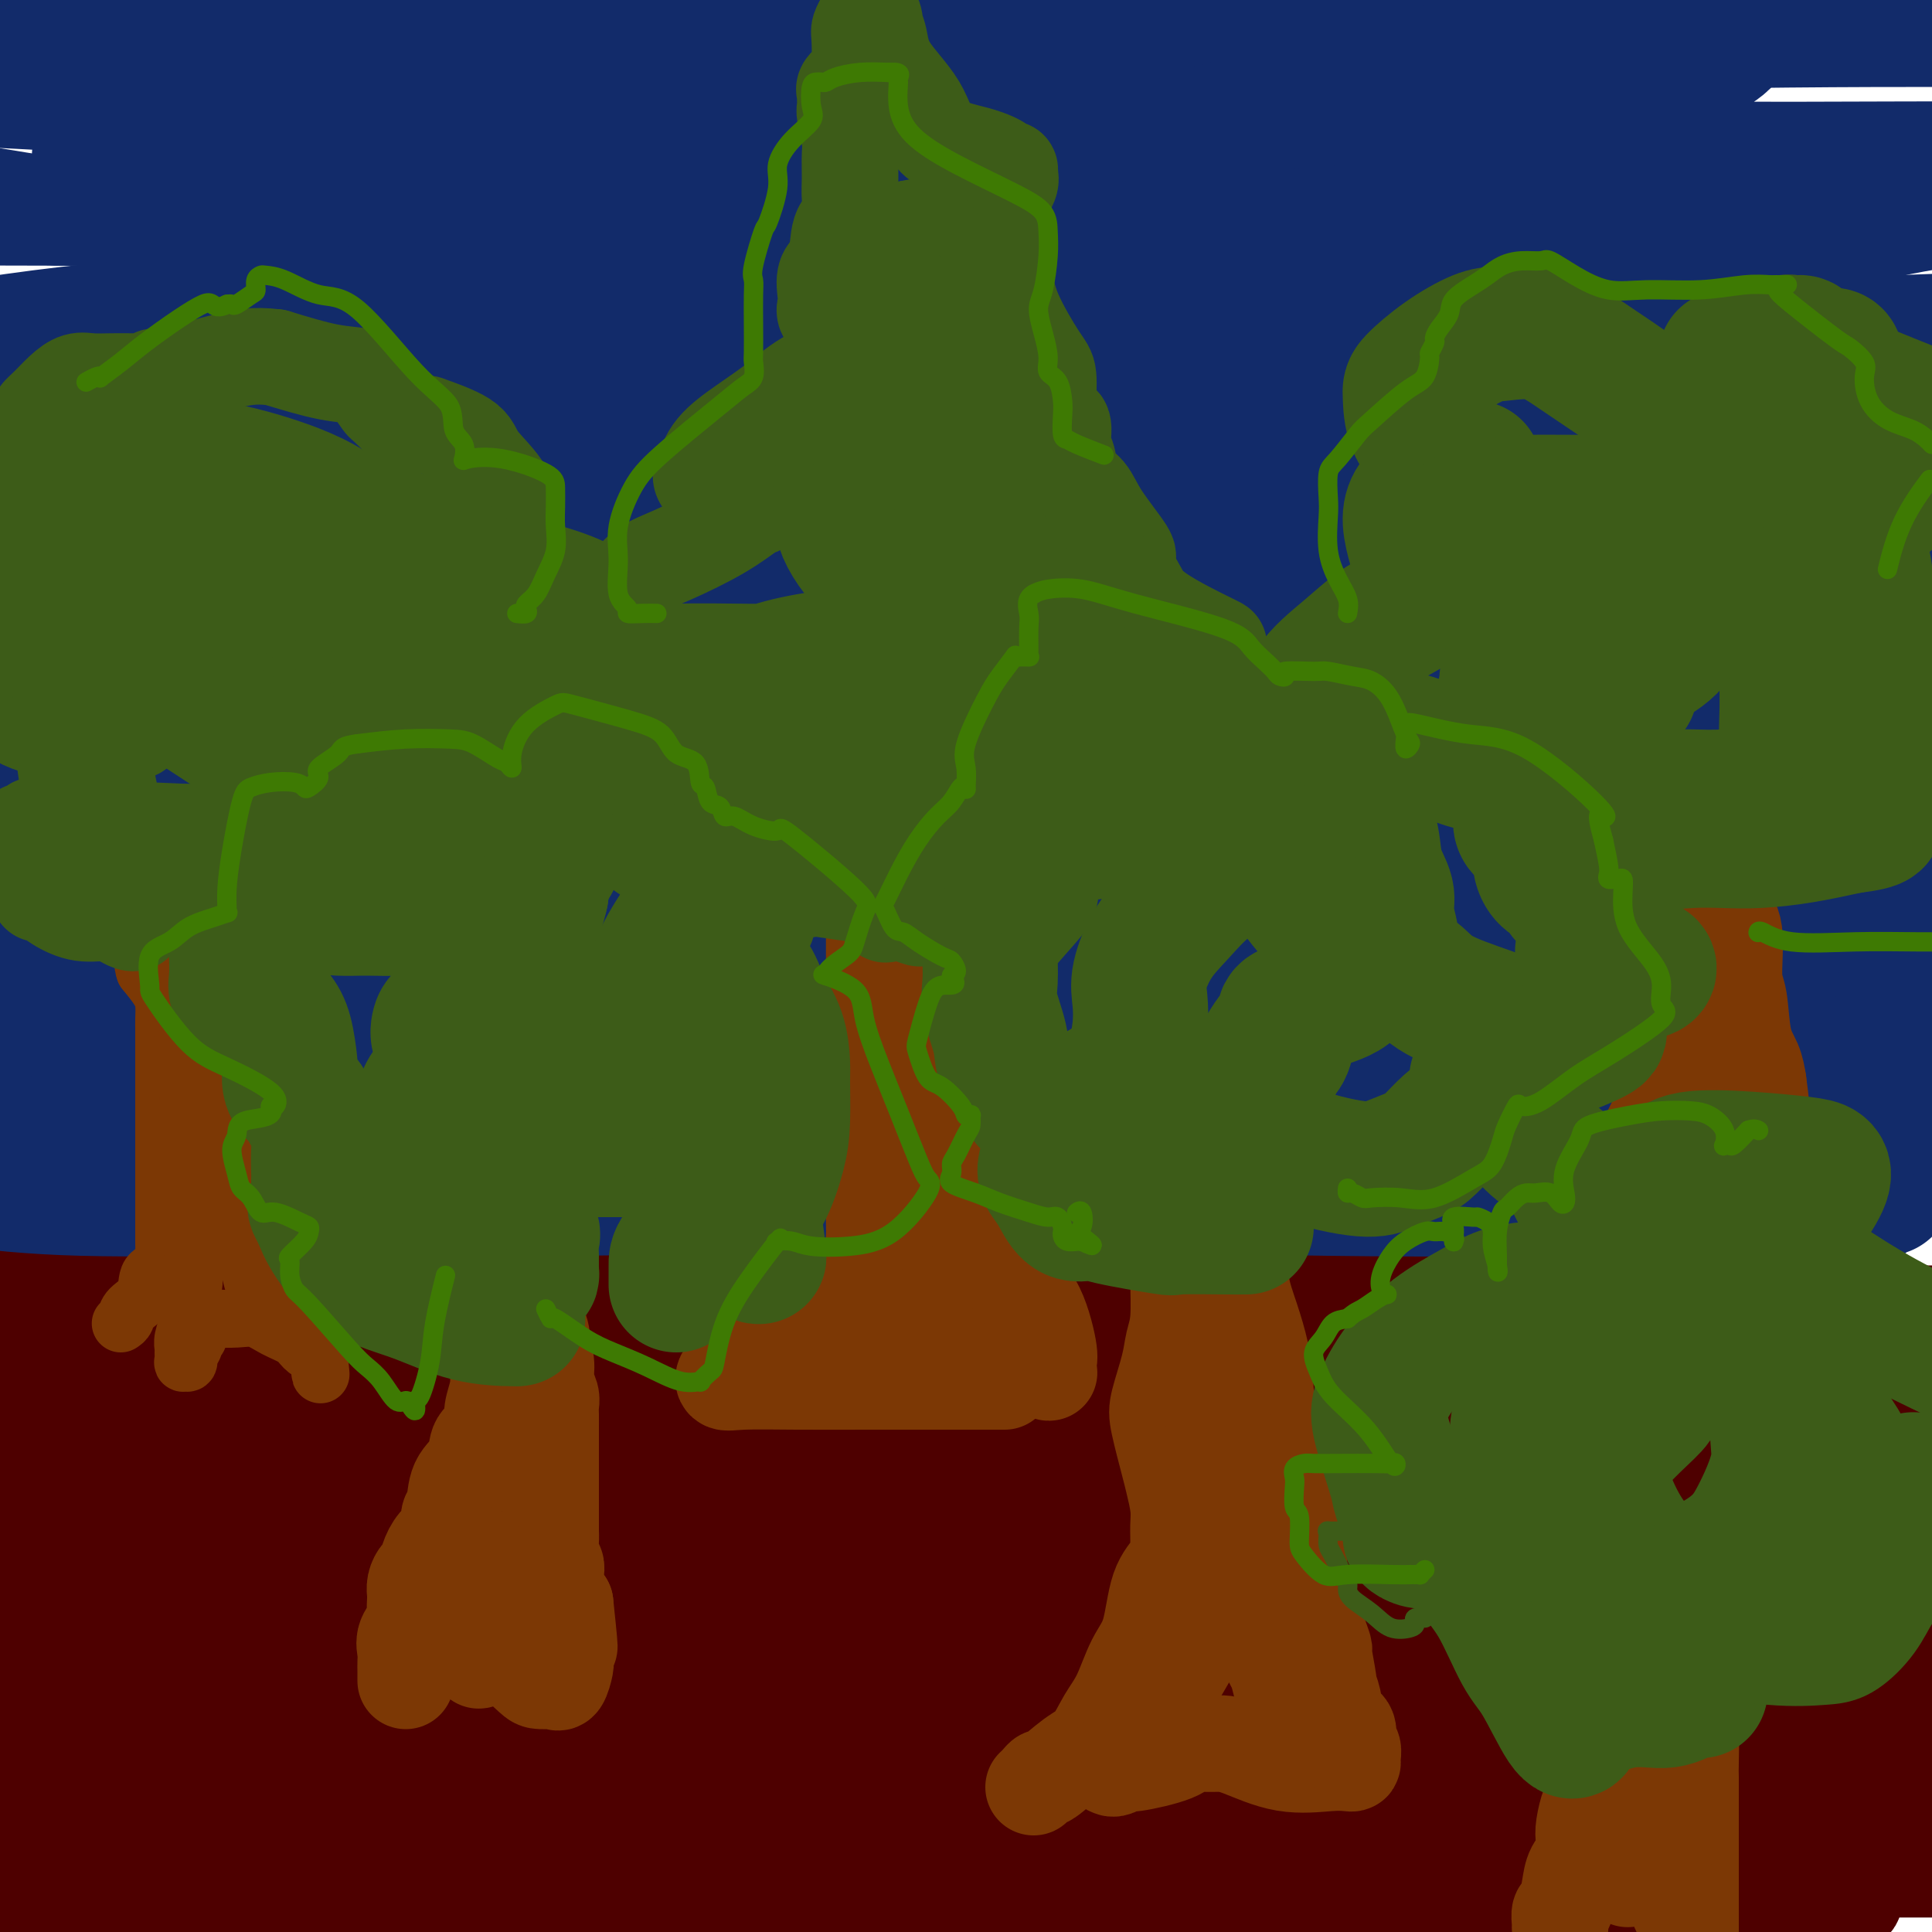 <svg viewBox='0 0 400 400' version='1.1' xmlns='http://www.w3.org/2000/svg' xmlns:xlink='http://www.w3.org/1999/xlink'><g fill='none' stroke='#4E0000' stroke-width='20' stroke-linecap='round' stroke-linejoin='round'><path d='M173,273c-1.551,0.003 -3.102,0.006 -6,0c-2.898,-0.006 -7.145,-0.023 -10,0c-2.855,0.023 -4.320,0.084 -6,0c-1.680,-0.084 -3.575,-0.313 -5,0c-1.425,0.313 -2.379,1.168 -9,2c-6.621,0.832 -18.909,1.641 -24,2c-5.091,0.359 -2.986,0.267 -12,2c-9.014,1.733 -29.149,5.291 -40,7c-10.851,1.709 -12.420,1.568 -15,2c-2.580,0.432 -6.173,1.438 -7,2c-0.827,0.562 1.110,0.679 4,0c2.890,-0.679 6.734,-2.154 13,-4c6.266,-1.846 14.956,-4.064 28,-5c13.044,-0.936 30.443,-0.591 54,-1c23.557,-0.409 53.273,-1.574 82,-3c28.727,-1.426 56.465,-3.115 85,-4c28.535,-0.885 57.867,-0.967 82,-1c24.133,-0.033 43.066,-0.016 62,0'/><path d='M377,276c7.492,-0.001 14.985,-0.003 0,0c-14.985,0.003 -52.446,0.009 -88,0c-35.554,-0.009 -69.200,-0.033 -102,0c-32.800,0.033 -64.754,0.124 -94,0c-29.246,-0.124 -55.785,-0.464 -74,-1c-18.215,-0.536 -28.108,-1.268 -38,-2'/><path d='M18,273c-4.743,0.000 -9.485,0.000 0,0c9.485,0.000 33.198,0.000 58,0c24.802,0.000 50.693,0.000 79,0c28.307,0.000 59.031,0.000 87,0c27.969,0.000 53.184,0.000 76,0c22.816,0.000 43.233,0.000 57,0c13.767,0.000 20.883,0.000 28,0'/><path d='M383,275c5.568,-0.011 11.136,-0.022 0,0c-11.136,0.022 -38.974,0.078 -64,0c-25.026,-0.078 -47.238,-0.290 -91,-1c-43.762,-0.710 -109.075,-1.917 -153,-3c-43.925,-1.083 -66.463,-2.041 -89,-3'/><path d='M5,261c-7.016,-0.038 -14.032,-0.077 0,0c14.032,0.077 49.112,0.268 83,1c33.888,0.732 66.585,2.005 99,3c32.415,0.995 64.547,1.713 101,3c36.453,1.287 77.226,3.144 118,5'/><path d='M335,281c9.510,0.053 19.021,0.105 0,0c-19.021,-0.105 -66.573,-0.368 -109,-1c-42.427,-0.632 -79.730,-1.632 -116,-2c-36.270,-0.368 -71.506,-0.105 -99,0c-27.494,0.105 -47.247,0.053 -67,0'/><path d='M20,278c-7.738,-0.091 -15.476,-0.182 0,0c15.476,0.182 54.166,0.637 90,0c35.834,-0.637 68.811,-2.367 100,-3c31.189,-0.633 60.589,-0.171 88,0c27.411,0.171 52.832,0.049 71,0c18.168,-0.049 29.084,-0.024 40,0'/><path d='M360,281c0.871,-0.102 1.742,-0.204 0,0c-1.742,0.204 -6.096,0.715 -45,1c-38.904,0.285 -112.359,0.346 -163,0c-50.641,-0.346 -78.469,-1.099 -108,-2c-29.531,-0.901 -60.766,-1.951 -92,-3'/><path d='M30,293c0.000,0.000 0.000,0.000 0,0c0.000,0.000 0.000,0.000 0,0'/><path d='M27,287c-0.042,0.415 -0.083,0.829 0,1c0.083,0.171 0.291,0.098 2,1c1.709,0.902 4.919,2.777 21,4c16.081,1.223 45.031,1.792 69,2c23.969,0.208 42.955,0.056 65,0c22.045,-0.056 47.149,-0.015 69,0c21.851,0.015 40.450,0.003 55,0c14.550,-0.003 25.050,0.001 33,0c7.950,-0.001 13.351,-0.008 16,0c2.649,0.008 2.545,0.030 2,0c-0.545,-0.030 -1.532,-0.113 -3,0c-1.468,0.113 -3.417,0.423 -12,0c-8.583,-0.423 -23.800,-1.577 -38,-2c-14.200,-0.423 -27.384,-0.113 -62,0c-34.616,0.113 -90.666,0.031 -130,0c-39.334,-0.031 -61.953,-0.009 -82,0c-20.047,0.009 -37.524,0.004 -55,0'/><path d='M22,293c-5.645,-0.227 -11.290,-0.453 0,0c11.290,0.453 39.514,1.586 67,2c27.486,0.414 54.235,0.110 82,0c27.765,-0.110 56.548,-0.026 82,0c25.452,0.026 47.574,-0.007 71,0c23.426,0.007 48.156,0.054 60,0c11.844,-0.054 10.802,-0.207 11,0c0.198,0.207 1.635,0.775 1,1c-0.635,0.225 -3.344,0.106 -8,1c-4.656,0.894 -11.260,2.800 -24,4c-12.740,1.200 -31.617,1.695 -53,2c-21.383,0.305 -45.271,0.422 -72,1c-26.729,0.578 -56.298,1.619 -84,2c-27.702,0.381 -53.535,0.103 -79,0c-25.465,-0.103 -50.561,-0.029 -70,0c-19.439,0.029 -33.219,0.015 -47,0'/><path d='M0,310c-6.333,-0.432 -12.666,-0.865 0,0c12.666,0.865 44.330,3.027 76,5c31.670,1.973 63.344,3.756 98,5c34.656,1.244 72.292,1.950 107,3c34.708,1.050 66.488,2.443 91,3c24.512,0.557 41.756,0.279 59,0'/><path d='M385,331c15.718,0.536 31.435,1.072 0,0c-31.435,-1.072 -110.024,-3.751 -164,-5c-53.976,-1.249 -83.340,-1.067 -117,-1c-33.660,0.067 -71.617,0.019 -101,0c-29.383,-0.019 -50.191,-0.010 -71,0'/><path d='M40,326c-9.453,0.000 -18.906,0.000 0,0c18.906,0.000 66.171,0.000 108,0c41.829,0.000 78.223,0.000 113,0c34.777,0.000 67.936,0.000 93,0c25.064,0.000 42.032,0.000 59,0'/><path d='M382,332c6.611,-0.332 13.222,-0.663 0,0c-13.222,0.663 -46.276,2.322 -81,3c-34.724,0.678 -71.118,0.375 -110,0c-38.882,-0.375 -80.252,-0.821 -116,-1c-35.748,-0.179 -65.874,-0.089 -96,0'/><path d='M15,333c-1.133,-0.114 -2.266,-0.228 0,0c2.266,0.228 7.930,0.799 49,1c41.070,0.201 117.547,0.031 166,0c48.453,-0.031 68.882,0.078 90,0c21.118,-0.078 42.924,-0.344 56,0c13.076,0.344 17.422,1.299 20,2c2.578,0.701 3.387,1.148 2,2c-1.387,0.852 -4.971,2.109 -17,3c-12.029,0.891 -32.505,1.416 -57,2c-24.495,0.584 -53.011,1.228 -84,2c-30.989,0.772 -64.451,1.671 -95,2c-30.549,0.329 -58.186,0.089 -82,0c-23.814,-0.089 -43.804,-0.025 -59,0c-15.196,0.025 -25.598,0.013 -36,0'/><path d='M36,348c-7.190,-0.166 -14.381,-0.332 0,0c14.381,0.332 50.333,1.163 84,2c33.667,0.837 65.049,1.681 96,2c30.951,0.319 61.472,0.112 88,0c26.528,-0.112 49.061,-0.129 64,0c14.939,0.129 22.282,0.402 26,1c3.718,0.598 3.812,1.519 2,2c-1.812,0.481 -5.529,0.521 -13,1c-7.471,0.479 -18.695,1.396 -55,2c-36.305,0.604 -97.690,0.894 -141,1c-43.310,0.106 -68.545,0.029 -94,0c-25.455,-0.029 -51.130,-0.008 -69,0c-17.870,0.008 -27.935,0.004 -38,0'/><path d='M26,359c-4.366,0.027 -8.733,0.053 0,0c8.733,-0.053 30.565,-0.186 55,0c24.435,0.186 51.474,0.690 80,2c28.526,1.310 58.539,3.427 85,4c26.461,0.573 49.370,-0.397 73,0c23.630,0.397 47.980,2.160 59,3c11.020,0.840 8.709,0.758 8,1c-0.709,0.242 0.185,0.807 -4,1c-4.185,0.193 -13.450,0.013 -32,0c-18.550,-0.013 -46.385,0.140 -75,0c-28.615,-0.140 -58.010,-0.574 -88,-1c-29.990,-0.426 -60.574,-0.846 -89,-1c-28.426,-0.154 -54.693,-0.044 -75,0c-20.307,0.044 -34.653,0.022 -49,0'/><path d='M44,371c-6.960,-0.218 -13.921,-0.437 0,0c13.921,0.437 48.723,1.529 81,3c32.277,1.471 62.027,3.321 88,4c25.973,0.679 48.167,0.185 68,0c19.833,-0.185 37.304,-0.063 47,0c9.696,0.063 11.616,0.068 13,0c1.384,-0.068 2.234,-0.209 1,0c-1.234,0.209 -4.550,0.766 -14,1c-9.450,0.234 -25.035,0.143 -45,0c-19.965,-0.143 -44.310,-0.337 -69,0c-24.690,0.337 -49.724,1.206 -73,2c-23.276,0.794 -44.793,1.513 -69,2c-24.207,0.487 -51.103,0.744 -78,1'/><path d='M16,386c-5.910,0.007 -11.821,0.014 0,0c11.821,-0.014 41.373,-0.048 70,1c28.627,1.048 56.329,3.180 83,4c26.671,0.820 52.312,0.329 77,0c24.688,-0.329 48.423,-0.495 69,0c20.577,0.495 37.995,1.650 49,2c11.005,0.350 15.595,-0.107 18,0c2.405,0.107 2.624,0.777 0,1c-2.624,0.223 -8.089,-0.001 -21,0c-12.911,0.001 -33.266,0.228 -55,0c-21.734,-0.228 -44.846,-0.909 -71,-1c-26.154,-0.091 -55.351,0.409 -82,0c-26.649,-0.409 -50.752,-1.725 -75,-2c-24.248,-0.275 -48.642,0.493 -67,0c-18.358,-0.493 -30.679,-2.246 -43,-4'/><path d='M12,387c-8.242,0.000 -16.485,0.000 0,0c16.485,0.000 57.697,0.000 97,0c39.303,0.000 76.697,0.000 112,0c35.303,0.000 68.515,0.000 100,0c31.485,-0.000 61.242,0.000 91,0'/><path d='M331,380c7.838,1.190 15.677,2.380 0,0c-15.677,-2.380 -54.868,-8.330 -93,-15c-38.132,-6.670 -75.204,-14.059 -93,-18c-17.796,-3.941 -16.315,-4.434 -16,-5c0.315,-0.566 -0.535,-1.205 3,-3c3.535,-1.795 11.457,-4.746 27,-8c15.543,-3.254 38.709,-6.811 61,-10c22.291,-3.189 43.707,-6.009 65,-9c21.293,-2.991 42.464,-6.151 61,-9c18.536,-2.849 34.439,-5.385 44,-7c9.561,-1.615 12.781,-2.307 16,-3'/><path d='M395,292c0.169,0.039 0.339,0.079 0,0c-0.339,-0.079 -1.185,-0.276 -9,0c-7.815,0.276 -22.599,1.027 -34,2c-11.401,0.973 -19.417,2.169 -26,3c-6.583,0.831 -11.731,1.297 -14,2c-2.269,0.703 -1.658,1.641 -2,2c-0.342,0.359 -1.638,0.137 1,0c2.638,-0.137 9.210,-0.191 19,0c9.790,0.191 22.797,0.626 37,1c14.203,0.374 29.601,0.687 45,1'/><path d='M380,318c4.051,-0.617 8.101,-1.234 0,0c-8.101,1.234 -28.354,4.318 -40,6c-11.646,1.682 -14.686,1.960 -16,2c-1.314,0.040 -0.904,-0.159 -1,0c-0.096,0.159 -0.699,0.677 2,0c2.699,-0.677 8.701,-2.549 15,-4c6.299,-1.451 12.895,-2.482 20,-4c7.105,-1.518 14.721,-3.524 21,-5c6.279,-1.476 11.223,-2.422 14,-3c2.777,-0.578 3.389,-0.789 4,-1'/><path d='M396,309c2.662,-0.231 5.323,-0.463 0,0c-5.323,0.463 -18.631,1.619 -29,3c-10.369,1.381 -17.800,2.986 -26,5c-8.200,2.014 -17.170,4.435 -23,6c-5.830,1.565 -8.521,2.272 -10,3c-1.479,0.728 -1.746,1.478 -2,2c-0.254,0.522 -0.497,0.818 3,1c3.497,0.182 10.733,0.250 19,1c8.267,0.750 17.567,2.180 26,3c8.433,0.820 16.001,1.028 23,2c6.999,0.972 13.428,2.706 17,4c3.572,1.294 4.286,2.147 5,3'/><path d='M394,347c1.794,-0.422 3.588,-0.844 0,0c-3.588,0.844 -12.559,2.955 -20,5c-7.441,2.045 -13.351,4.025 -20,6c-6.649,1.975 -14.038,3.943 -20,5c-5.962,1.057 -10.498,1.201 -13,2c-2.502,0.799 -2.970,2.252 -3,3c-0.030,0.748 0.376,0.789 3,1c2.624,0.211 7.464,0.591 14,1c6.536,0.409 14.767,0.847 23,1c8.233,0.153 16.468,0.023 23,0c6.532,-0.023 11.361,0.062 14,0c2.639,-0.062 3.089,-0.272 4,0c0.911,0.272 2.284,1.026 0,2c-2.284,0.974 -8.225,2.166 -12,3c-3.775,0.834 -5.385,1.309 -7,2c-1.615,0.691 -3.237,1.600 -4,2c-0.763,0.400 -0.669,0.293 1,0c1.669,-0.293 4.911,-0.771 9,-2c4.089,-1.229 9.025,-3.208 12,-4c2.975,-0.792 3.987,-0.396 5,0'/><path d='M384,378c1.015,-0.423 2.030,-0.845 0,0c-2.030,0.845 -7.105,2.959 -11,4c-3.895,1.041 -6.611,1.011 -9,1c-2.389,-0.011 -4.451,-0.003 -6,0c-1.549,0.003 -2.585,0.001 -3,0c-0.415,-0.001 -0.207,-0.000 0,0'/></g>
<g fill='none' stroke='#122B6A' stroke-width='20' stroke-linecap='round' stroke-linejoin='round'><path d='M195,156c-2.011,-0.094 -4.022,-0.188 -8,-1c-3.978,-0.812 -9.925,-2.341 -19,-4c-9.075,-1.659 -21.280,-3.447 -34,-5c-12.720,-1.553 -25.955,-2.871 -40,-4c-14.045,-1.129 -28.900,-2.071 -41,-4c-12.100,-1.929 -21.444,-4.847 -28,-7c-6.556,-2.153 -10.325,-3.543 -12,-4c-1.675,-0.457 -1.255,0.017 -2,0c-0.745,-0.017 -2.653,-0.526 2,-2c4.653,-1.474 15.867,-3.911 27,-6c11.133,-2.089 22.183,-3.828 37,-7c14.817,-3.172 33.399,-7.778 51,-12c17.601,-4.222 34.219,-8.060 53,-12c18.781,-3.940 39.723,-7.983 57,-11c17.277,-3.017 30.888,-5.007 42,-6c11.112,-0.993 19.724,-0.988 26,-1c6.276,-0.012 10.214,-0.040 12,0c1.786,0.040 1.419,0.150 2,0c0.581,-0.150 2.109,-0.559 -2,0c-4.109,0.559 -13.857,2.088 -24,4c-10.143,1.912 -20.682,4.209 -58,7c-37.318,2.791 -101.415,6.078 -131,7c-29.585,0.922 -24.657,-0.521 -40,0c-15.343,0.521 -50.955,3.006 -66,4c-15.045,0.994 -9.522,0.497 -4,0'/><path d='M21,92c-5.532,0.373 -11.064,0.745 0,0c11.064,-0.745 38.724,-2.609 68,-3c29.276,-0.391 60.167,0.689 92,-1c31.833,-1.689 64.609,-6.147 96,-9c31.391,-2.853 61.397,-4.101 87,-6c25.603,-1.899 46.801,-4.450 68,-7'/><path d='M364,66c9.872,0.105 19.745,0.211 0,0c-19.745,-0.211 -69.107,-0.737 -115,-2c-45.893,-1.263 -88.317,-3.263 -128,-7c-39.683,-3.737 -76.624,-9.211 -101,-13c-24.376,-3.789 -36.188,-5.895 -48,-8'/><path d='M27,32c-9.005,0.038 -18.010,0.077 0,0c18.010,-0.077 63.033,-0.268 101,0c37.967,0.268 68.876,0.995 116,1c47.124,0.005 110.464,-0.713 147,-1c36.536,-0.287 46.268,-0.144 56,0'/><path d='M301,26c11.006,0.357 22.012,0.714 0,0c-22.012,-0.714 -77.042,-2.500 -122,-3c-44.958,-0.500 -79.845,0.286 -110,0c-30.155,-0.286 -55.577,-1.643 -81,-3'/><path d='M41,19c-7.548,0.423 -15.095,0.845 0,0c15.095,-0.845 52.833,-2.958 107,-5c54.167,-2.042 124.762,-4.012 170,-5c45.238,-0.988 65.119,-0.994 85,-1'/><path d='M303,4c11.327,0.000 22.655,0.000 0,0c-22.655,0.000 -79.292,0.000 -126,0c-46.708,0.000 -83.488,0.000 -112,0c-28.512,0.000 -48.756,0.000 -69,0'/><path d='M360,0c6.707,-0.338 13.413,-0.676 0,0c-13.413,0.676 -46.946,2.367 -82,3c-35.054,0.633 -71.630,0.209 -110,0c-38.370,-0.209 -78.534,-0.203 -111,0c-32.466,0.203 -57.233,0.601 -82,1'/><path d='M51,28c-8.162,-0.218 -16.323,-0.437 0,0c16.323,0.437 57.132,1.528 91,3c33.868,1.472 60.797,3.324 84,4c23.203,0.676 42.682,0.176 57,0c14.318,-0.176 23.477,-0.027 27,0c3.523,0.027 1.411,-0.067 1,0c-0.411,0.067 0.878,0.295 -4,1c-4.878,0.705 -15.924,1.888 -28,3c-12.076,1.112 -25.183,2.154 -56,3c-30.817,0.846 -79.343,1.495 -111,2c-31.657,0.505 -46.446,0.867 -62,1c-15.554,0.133 -31.873,0.038 -41,0c-9.127,-0.038 -11.064,-0.019 -13,0'/><path d='M18,45c-5.395,0.000 -10.791,0.000 0,0c10.791,0.000 37.767,0.000 67,0c29.233,0.000 60.722,0.000 95,0c34.278,0.000 71.344,0.000 105,0c33.656,0.000 63.902,0.000 87,0c23.098,0.000 39.049,0.000 55,0'/><path d='M356,53c8.536,-0.512 17.072,-1.024 0,0c-17.072,1.024 -59.751,3.584 -100,5c-40.249,1.416 -78.067,1.689 -113,3c-34.933,1.311 -66.981,3.660 -91,5c-24.019,1.340 -40.010,1.670 -56,2'/><path d='M1,70c-6.639,-0.006 -13.278,-0.011 0,0c13.278,0.011 46.472,0.039 78,0c31.528,-0.039 61.389,-0.144 98,0c36.611,0.144 79.972,0.539 118,0c38.028,-0.539 70.722,-2.011 97,-3c26.278,-0.989 46.139,-1.494 66,-2'/><path d='M374,74c8.459,-0.146 16.918,-0.291 0,0c-16.918,0.291 -59.213,1.020 -99,1c-39.787,-0.020 -77.068,-0.789 -113,-1c-35.932,-0.211 -70.517,0.135 -96,1c-25.483,0.865 -41.863,2.247 -52,3c-10.137,0.753 -14.029,0.876 -15,1c-0.971,0.124 0.980,0.249 2,0c1.020,-0.249 1.107,-0.873 31,0c29.893,0.873 89.590,3.244 136,4c46.410,0.756 79.534,-0.104 114,0c34.466,0.104 70.276,1.173 98,2c27.724,0.827 47.362,1.414 67,2'/><path d='M367,99c8.962,-0.478 17.923,-0.956 0,0c-17.923,0.956 -62.731,3.347 -102,5c-39.269,1.653 -72.997,2.569 -103,5c-30.003,2.431 -56.279,6.376 -73,10c-16.721,3.624 -23.888,6.927 -29,8c-5.112,1.073 -8.171,-0.084 2,0c10.171,0.084 33.571,1.409 60,2c26.429,0.591 55.888,0.447 86,0c30.112,-0.447 60.876,-1.197 89,-2c28.124,-0.803 53.607,-1.658 73,-2c19.393,-0.342 32.697,-0.171 46,0'/><path d='M382,139c3.889,-0.667 7.778,-1.333 0,0c-7.778,1.333 -27.222,4.667 -35,6c-7.778,1.333 -3.889,0.667 0,0'/></g>
<g fill='none' stroke='#122B6A' stroke-width='28' stroke-linecap='round' stroke-linejoin='round'><path d='M158,92c-0.836,-0.656 -1.671,-1.311 -7,-2c-5.329,-0.689 -15.150,-1.411 -26,-2c-10.850,-0.589 -22.729,-1.043 -45,0c-22.271,1.043 -54.935,3.584 -72,6c-17.065,2.416 -18.533,4.708 -20,7'/><path d='M-1,107c-3.777,-0.039 -7.555,-0.079 0,0c7.555,0.079 26.442,0.276 48,1c21.558,0.724 45.788,1.976 74,3c28.212,1.024 60.407,1.821 92,3c31.593,1.179 62.583,2.741 91,6c28.417,3.259 54.262,8.217 73,12c18.738,3.783 30.369,6.392 42,9'/><path d='M370,154c5.263,-1.036 10.525,-2.071 0,0c-10.525,2.071 -36.839,7.249 -65,9c-28.161,1.751 -58.169,0.077 -88,0c-29.831,-0.077 -59.486,1.444 -88,2c-28.514,0.556 -55.888,0.149 -77,0c-21.112,-0.149 -35.960,-0.039 -43,0c-7.040,0.039 -6.270,0.007 -7,0c-0.730,-0.007 -2.960,0.011 2,0c4.960,-0.011 17.111,-0.053 32,0c14.889,0.053 32.517,0.200 73,0c40.483,-0.200 103.822,-0.746 148,-2c44.178,-1.254 69.194,-3.215 92,-4c22.806,-0.785 43.403,-0.392 64,0'/><path d='M319,163c10.732,-0.226 21.464,-0.452 0,0c-21.464,0.452 -75.125,1.583 -120,2c-44.875,0.417 -80.964,0.119 -114,0c-33.036,-0.119 -63.018,-0.060 -93,0'/><path d='M-1,171c-8.181,-0.855 -16.362,-1.709 0,0c16.362,1.709 57.268,5.983 96,8c38.732,2.017 75.289,1.778 109,2c33.711,0.222 64.576,0.906 94,1c29.424,0.094 57.407,-0.402 74,0c16.593,0.402 21.797,1.701 27,3'/><path d='M376,190c6.764,-0.018 13.528,-0.035 0,0c-13.528,0.035 -47.348,0.123 -82,0c-34.652,-0.123 -70.137,-0.456 -106,0c-35.863,0.456 -72.104,1.702 -104,3c-31.896,1.298 -59.448,2.649 -87,4'/><path d='M83,202c-9.199,-0.362 -18.399,-0.724 0,0c18.399,0.724 64.396,2.534 103,4c38.604,1.466 69.817,2.587 100,3c30.183,0.413 59.338,0.118 78,0c18.662,-0.118 26.831,-0.059 35,0'/><path d='M331,215c6.718,-0.273 13.435,-0.546 0,0c-13.435,0.546 -47.023,1.912 -78,3c-30.977,1.088 -59.342,1.899 -87,3c-27.658,1.101 -54.608,2.491 -76,3c-21.392,0.509 -37.225,0.136 -49,0c-11.775,-0.136 -19.492,-0.037 -24,0c-4.508,0.037 -5.809,0.011 -6,0c-0.191,-0.011 0.726,-0.006 1,0c0.274,0.006 -0.096,0.013 5,0c5.096,-0.013 15.659,-0.046 30,1c14.341,1.046 32.462,3.169 56,4c23.538,0.831 52.493,0.368 81,1c28.507,0.632 56.564,2.358 82,3c25.436,0.642 48.249,0.200 68,0c19.751,-0.200 36.441,-0.159 47,0c10.559,0.159 14.989,0.435 17,1c2.011,0.565 1.604,1.419 -5,2c-6.604,0.581 -19.407,0.888 -37,1c-17.593,0.112 -39.978,0.030 -64,0c-24.022,-0.030 -49.680,-0.008 -77,0c-27.320,0.008 -56.302,0.002 -84,0c-27.698,-0.002 -54.111,-0.001 -74,0c-19.889,0.001 -33.254,0.000 -42,0c-8.746,-0.000 -12.873,-0.000 -17,0'/><path d='M7,237c-1.146,-0.027 -2.292,-0.054 0,0c2.292,0.054 8.022,0.190 16,1c7.978,0.810 18.202,2.294 34,3c15.798,0.706 37.169,0.634 62,1c24.831,0.366 53.122,1.170 80,2c26.878,0.830 52.342,1.687 76,2c23.658,0.313 45.508,0.084 63,0c17.492,-0.084 30.625,-0.021 39,0c8.375,0.021 11.992,0.002 13,0c1.008,-0.002 -0.592,0.014 -2,0c-1.408,-0.014 -2.625,-0.057 -6,0c-3.375,0.057 -8.908,0.215 -25,0c-16.092,-0.215 -42.744,-0.804 -65,-1c-22.256,-0.196 -40.116,0.002 -58,0c-17.884,-0.002 -35.792,-0.202 -55,0c-19.208,0.202 -39.716,0.807 -60,1c-20.284,0.193 -40.346,-0.025 -58,0c-17.654,0.025 -32.901,0.293 -44,0c-11.099,-0.293 -18.049,-1.146 -25,-2'/><path d='M12,239c-1.588,-0.104 -3.176,-0.208 0,0c3.176,0.208 11.116,0.727 39,1c27.884,0.273 75.711,0.300 111,0c35.289,-0.300 58.039,-0.927 86,-1c27.961,-0.073 61.132,0.408 89,-2c27.868,-2.408 50.434,-7.704 73,-13'/><path d='M360,202c5.745,0.316 11.489,0.631 0,0c-11.489,-0.631 -40.213,-2.210 -81,-4c-40.787,-1.790 -93.638,-3.792 -128,-6c-34.362,-2.208 -50.237,-4.621 -66,-7c-15.763,-2.379 -31.416,-4.723 -42,-7c-10.584,-2.277 -16.099,-4.489 -19,-6c-2.901,-1.511 -3.189,-2.323 -4,-3c-0.811,-0.677 -2.146,-1.220 -1,-2c1.146,-0.780 4.774,-1.799 10,-4c5.226,-2.201 12.052,-5.585 25,-7c12.948,-1.415 32.019,-0.863 56,-1c23.981,-0.137 52.871,-0.965 82,-2c29.129,-1.035 58.498,-2.277 85,-3c26.502,-0.723 50.136,-0.927 67,-1c16.864,-0.073 26.957,-0.016 33,0c6.043,0.016 8.036,-0.008 6,0c-2.036,0.008 -8.101,0.047 -23,0c-14.899,-0.047 -38.630,-0.181 -62,0c-23.370,0.181 -46.377,0.677 -72,0c-25.623,-0.677 -53.861,-2.528 -78,-6c-24.139,-3.472 -44.180,-8.566 -58,-12c-13.820,-3.434 -21.419,-5.207 -25,-6c-3.581,-0.793 -3.144,-0.605 0,-2c3.144,-1.395 8.994,-4.374 25,-6c16.006,-1.626 42.166,-1.900 74,-2c31.834,-0.100 69.340,-0.027 102,-1c32.660,-0.973 60.474,-2.992 90,-4c29.526,-1.008 60.763,-1.004 92,-1'/><path d='M380,109c8.453,0.111 16.906,0.222 0,0c-16.906,-0.222 -59.172,-0.778 -96,-2c-36.828,-1.222 -68.217,-3.112 -100,-6c-31.783,-2.888 -63.960,-6.776 -90,-9c-26.040,-2.224 -45.941,-2.785 -56,-3c-10.059,-0.215 -10.275,-0.086 -12,0c-1.725,0.086 -4.960,0.128 4,0c8.960,-0.128 30.116,-0.427 53,0c22.884,0.427 47.495,1.578 92,2c44.505,0.422 108.905,0.114 149,0c40.095,-0.114 55.884,-0.032 68,0c12.116,0.032 20.558,0.016 29,0'/><path d='M396,94c3.281,0.027 6.561,0.054 0,0c-6.561,-0.054 -22.964,-0.190 -37,0c-14.036,0.190 -25.704,0.704 -40,0c-14.296,-0.704 -31.220,-2.627 -44,-5c-12.780,-2.373 -21.415,-5.198 -27,-7c-5.585,-1.802 -8.121,-2.583 -11,-3c-2.879,-0.417 -6.100,-0.471 1,-3c7.100,-2.529 24.522,-7.534 41,-10c16.478,-2.466 32.013,-2.395 50,-6c17.987,-3.605 38.425,-10.887 55,-15c16.575,-4.113 29.288,-5.056 42,-6'/><path d='M377,37c5.772,0.000 11.544,0.000 0,0c-11.544,-0.000 -40.404,-0.001 -62,0c-21.596,0.001 -35.927,0.003 -47,-1c-11.073,-1.003 -18.889,-3.013 -22,-4c-3.111,-0.987 -1.516,-0.953 -2,-1c-0.484,-0.047 -3.048,-0.176 2,-2c5.048,-1.824 17.708,-5.343 27,-8c9.292,-2.657 15.217,-4.450 24,-6c8.783,-1.550 20.424,-2.855 29,-4c8.576,-1.145 14.087,-2.128 19,-3c4.913,-0.872 9.226,-1.633 11,-2c1.774,-0.367 1.007,-0.339 1,0c-0.007,0.339 0.747,0.988 0,2c-0.747,1.012 -2.994,2.385 -6,4c-3.006,1.615 -6.772,3.472 -10,5c-3.228,1.528 -5.919,2.728 -11,5c-5.081,2.272 -12.552,5.618 -18,7c-5.448,1.382 -8.873,0.801 -11,1c-2.127,0.199 -2.957,1.178 -1,2c1.957,0.822 6.700,1.488 15,2c8.300,0.512 20.158,0.868 35,1c14.842,0.132 32.669,0.038 45,0c12.331,-0.038 19.165,-0.019 26,0'/><path d='M302,48c1.651,0.137 3.301,0.274 0,0c-3.301,-0.274 -11.555,-0.960 -50,2c-38.445,2.960 -107.081,9.566 -150,13c-42.919,3.434 -60.120,3.695 -76,5c-15.880,1.305 -30.440,3.652 -45,6'/><path d='M30,84c-4.394,-0.002 -8.788,-0.004 0,0c8.788,0.004 30.758,0.015 48,0c17.242,-0.015 29.754,-0.055 40,0c10.246,0.055 18.224,0.204 24,1c5.776,0.796 9.349,2.238 12,3c2.651,0.762 4.380,0.844 1,2c-3.380,1.156 -11.870,3.387 -21,5c-9.130,1.613 -18.901,2.608 -33,4c-14.099,1.392 -32.527,3.183 -49,6c-16.473,2.817 -30.992,6.662 -41,9c-10.008,2.338 -15.504,3.169 -21,4'/><path d='M40,145c-1.169,-0.220 -2.338,-0.441 0,0c2.338,0.441 8.183,1.543 20,4c11.817,2.457 29.605,6.270 37,8c7.395,1.730 4.395,1.378 4,2c-0.395,0.622 1.813,2.219 -2,3c-3.813,0.781 -13.649,0.745 -23,1c-9.351,0.255 -18.218,0.800 -29,1c-10.782,0.200 -23.480,0.054 -32,0c-8.520,-0.054 -12.863,-0.015 -15,0c-2.137,0.015 -2.069,0.008 -2,0'/><path d='M3,163c-1.470,0.079 -2.940,0.159 0,0c2.940,-0.159 10.291,-0.556 23,-1c12.709,-0.444 30.777,-0.935 44,0c13.223,0.935 21.601,3.295 27,5c5.399,1.705 7.818,2.754 9,4c1.182,1.246 1.126,2.690 -1,4c-2.126,1.310 -6.322,2.486 -14,5c-7.678,2.514 -18.837,6.366 -29,9c-10.163,2.634 -19.330,4.051 -27,6c-7.670,1.949 -13.843,4.430 -19,6c-5.157,1.570 -9.298,2.229 -12,3c-2.702,0.771 -3.966,1.655 -4,2c-0.034,0.345 1.161,0.151 1,0c-0.161,-0.151 -1.678,-0.258 0,0c1.678,0.258 6.550,0.883 14,0c7.450,-0.883 17.479,-3.272 24,-4c6.521,-0.728 9.535,0.205 14,0c4.465,-0.205 10.381,-1.548 13,-2c2.619,-0.452 1.940,-0.011 2,0c0.060,0.011 0.859,-0.406 -1,0c-1.859,0.406 -6.374,1.635 -12,2c-5.626,0.365 -12.361,-0.132 -20,0c-7.639,0.132 -16.183,0.895 -23,0c-6.817,-0.895 -11.909,-3.447 -17,-6'/><path d='M0,136c-0.224,0.022 -0.448,0.044 0,0c0.448,-0.044 1.569,-0.155 3,0c1.431,0.155 3.171,0.576 5,1c1.829,0.424 3.747,0.852 8,1c4.253,0.148 10.842,0.015 18,0c7.158,-0.015 14.886,0.089 24,0c9.114,-0.089 19.614,-0.370 31,0c11.386,0.370 23.658,1.390 30,3c6.342,1.610 6.754,3.811 7,5c0.246,1.189 0.326,1.365 0,3c-0.326,1.635 -1.058,4.728 -2,7c-0.942,2.272 -2.092,3.722 -2,7c0.092,3.278 1.428,8.382 6,13c4.572,4.618 12.382,8.750 22,14c9.618,5.250 21.044,11.619 34,16c12.956,4.381 27.443,6.775 39,9c11.557,2.225 20.185,4.282 33,5c12.815,0.718 29.816,0.099 42,0c12.184,-0.099 19.550,0.324 26,0c6.450,-0.324 11.984,-1.393 14,-2c2.016,-0.607 0.513,-0.752 0,-1c-0.513,-0.248 -0.035,-0.600 0,-1c0.035,-0.400 -0.374,-0.848 0,-1c0.374,-0.152 1.531,-0.007 2,0c0.469,0.007 0.250,-0.124 1,0c0.750,0.124 2.470,0.504 5,1c2.530,0.496 5.871,1.108 9,2c3.129,0.892 6.045,2.064 8,3c1.955,0.936 2.949,1.637 4,3c1.051,1.363 2.157,3.390 0,5c-2.157,1.610 -7.579,2.805 -13,4'/><path d='M354,233c-5.181,1.327 -11.635,2.644 -17,4c-5.365,1.356 -9.641,2.752 -14,4c-4.359,1.248 -8.801,2.349 -11,3c-2.199,0.651 -2.154,0.854 -2,1c0.154,0.146 0.417,0.236 2,0c1.583,-0.236 4.487,-0.797 7,-1c2.513,-0.203 4.637,-0.046 9,0c4.363,0.046 10.965,-0.018 17,0c6.035,0.018 11.503,0.117 15,0c3.497,-0.117 5.023,-0.452 7,0c1.977,0.452 4.404,1.690 6,2c1.596,0.310 2.360,-0.306 3,0c0.640,0.306 1.156,1.536 2,2c0.844,0.464 2.016,0.163 3,0c0.984,-0.163 1.779,-0.188 2,0c0.221,0.188 -0.133,0.589 0,1c0.133,0.411 0.752,0.832 1,1c0.248,0.168 0.124,0.084 0,0'/></g>
<g fill='none' stroke='#7C3805' stroke-width='12' stroke-linecap='round' stroke-linejoin='round'><path d='M25,274c0.399,-0.258 0.798,-0.515 1,-1c0.202,-0.485 0.208,-1.196 1,-2c0.792,-0.804 2.370,-1.701 3,-3c0.630,-1.299 0.312,-2.998 1,-4c0.688,-1.002 2.380,-1.305 3,-2c0.620,-0.695 0.166,-1.782 0,-2c-0.166,-0.218 -0.044,0.433 0,0c0.044,-0.433 0.012,-1.948 0,-3c-0.012,-1.052 -0.003,-1.639 0,-2c0.003,-0.361 0.001,-0.494 0,-1c-0.001,-0.506 -0.000,-1.384 0,-2c0.000,-0.616 0.000,-0.969 0,-2c-0.000,-1.031 -0.000,-2.739 0,-4c0.000,-1.261 0.000,-2.073 0,-3c-0.000,-0.927 -0.000,-1.968 0,-3c0.000,-1.032 -0.000,-2.055 0,-3c0.000,-0.945 0.000,-1.813 0,-3c-0.000,-1.187 -0.000,-2.692 0,-4c0.000,-1.308 0.000,-2.420 0,-4c-0.000,-1.580 -0.000,-3.630 0,-5c0.000,-1.370 0.000,-2.061 0,-3c-0.000,-0.939 -0.002,-2.127 0,-3c0.002,-0.873 0.006,-1.433 0,-2c-0.006,-0.567 -0.022,-1.142 0,-2c0.022,-0.858 0.083,-2.000 0,-3c-0.083,-1.000 -0.309,-1.857 -1,-3c-0.691,-1.143 -1.845,-2.571 -3,-4'/><path d='M30,201c-0.619,-1.645 -0.166,-2.257 0,-3c0.166,-0.743 0.044,-1.618 0,-2c-0.044,-0.382 -0.011,-0.272 0,-1c0.011,-0.728 0.000,-2.295 0,-3c-0.000,-0.705 0.011,-0.548 0,-1c-0.011,-0.452 -0.042,-1.514 0,-2c0.042,-0.486 0.159,-0.396 0,-1c-0.159,-0.604 -0.594,-1.903 -1,-3c-0.406,-1.097 -0.784,-1.993 -1,-3c-0.216,-1.007 -0.269,-2.126 0,-3c0.269,-0.874 0.860,-1.502 1,-2c0.140,-0.498 -0.171,-0.866 0,-1c0.171,-0.134 0.824,-0.035 1,0c0.176,0.035 -0.123,0.006 0,0c0.123,-0.006 0.670,0.013 1,0c0.330,-0.013 0.442,-0.056 1,0c0.558,0.056 1.562,0.211 2,0c0.438,-0.211 0.310,-0.788 1,-1c0.690,-0.212 2.197,-0.061 3,0c0.803,0.061 0.901,0.030 1,0'/><path d='M39,175c1.801,-0.155 1.303,-0.041 1,0c-0.303,0.041 -0.412,0.011 0,0c0.412,-0.011 1.345,-0.003 2,0c0.655,0.003 1.033,0.001 2,0c0.967,-0.001 2.522,0.000 4,0c1.478,-0.000 2.880,-0.001 4,0c1.120,0.001 1.957,0.005 2,0c0.043,-0.005 -0.707,-0.017 -1,0c-0.293,0.017 -0.130,0.064 0,0c0.130,-0.064 0.227,-0.238 0,0c-0.227,0.238 -0.778,0.889 -1,1c-0.222,0.111 -0.116,-0.317 0,0c0.116,0.317 0.241,1.381 0,2c-0.241,0.619 -0.849,0.794 -1,1c-0.151,0.206 0.156,0.444 0,1c-0.156,0.556 -0.775,1.429 -1,2c-0.225,0.571 -0.057,0.838 0,2c0.057,1.162 0.001,3.217 0,4c-0.001,0.783 0.051,0.293 0,1c-0.051,0.707 -0.207,2.612 0,4c0.207,1.388 0.777,2.258 1,3c0.223,0.742 0.098,1.356 0,2c-0.098,0.644 -0.171,1.317 0,2c0.171,0.683 0.584,1.376 1,2c0.416,0.624 0.833,1.178 1,2c0.167,0.822 0.083,1.911 0,3'/><path d='M53,207c0.416,2.452 -0.045,1.582 0,2c0.045,0.418 0.597,2.123 1,4c0.403,1.877 0.658,3.925 1,5c0.342,1.075 0.770,1.175 1,2c0.230,0.825 0.262,2.374 1,4c0.738,1.626 2.184,3.330 3,5c0.816,1.670 1.003,3.308 1,4c-0.003,0.692 -0.197,0.438 0,1c0.197,0.562 0.785,1.939 1,3c0.215,1.061 0.057,1.806 0,3c-0.057,1.194 -0.011,2.836 0,4c0.011,1.164 -0.011,1.851 0,3c0.011,1.149 0.056,2.758 0,4c-0.056,1.242 -0.211,2.115 0,3c0.211,0.885 0.789,1.783 1,3c0.211,1.217 0.056,2.752 0,4c-0.056,1.248 -0.012,2.208 0,3c0.012,0.792 -0.008,1.415 0,2c0.008,0.585 0.044,1.130 0,2c-0.044,0.870 -0.170,2.065 0,3c0.170,0.935 0.634,1.612 1,2c0.366,0.388 0.634,0.489 1,1c0.366,0.511 0.830,1.433 1,2c0.170,0.567 0.046,0.781 0,1c-0.046,0.219 -0.012,0.444 0,1c0.012,0.556 0.004,1.445 0,2c-0.004,0.555 -0.002,0.778 0,1'/><path d='M66,281c0.652,6.858 0.282,2.004 0,0c-0.282,-2.004 -0.476,-1.157 -1,-1c-0.524,0.157 -1.377,-0.375 -2,-1c-0.623,-0.625 -1.014,-1.345 -2,-2c-0.986,-0.655 -2.566,-1.247 -4,-2c-1.434,-0.753 -2.723,-1.667 -4,-2c-1.277,-0.333 -2.541,-0.086 -4,0c-1.459,0.086 -3.112,0.012 -4,0c-0.888,-0.012 -1.013,0.038 -1,0c0.013,-0.038 0.162,-0.165 0,0c-0.162,0.165 -0.636,0.621 -1,1c-0.364,0.379 -0.618,0.679 -1,1c-0.382,0.321 -0.891,0.662 -1,1c-0.109,0.338 0.182,0.673 0,1c-0.182,0.327 -0.837,0.648 -1,1c-0.163,0.352 0.167,0.737 0,1c-0.167,0.263 -0.829,0.403 -1,1c-0.171,0.597 0.151,1.650 0,2c-0.151,0.350 -0.773,-0.002 -1,0c-0.227,0.002 -0.057,0.357 0,0c0.057,-0.357 0.001,-1.427 0,-2c-0.001,-0.573 0.052,-0.651 0,-1c-0.052,-0.349 -0.210,-0.970 0,-2c0.210,-1.030 0.787,-2.470 1,-3c0.213,-0.530 0.061,-0.152 0,-1c-0.061,-0.848 -0.030,-2.924 0,-5'/><path d='M39,268c0.226,-2.487 0.793,-1.705 1,-2c0.207,-0.295 0.056,-1.668 0,-3c-0.056,-1.332 -0.015,-2.624 0,-4c0.015,-1.376 0.004,-2.836 0,-4c-0.004,-1.164 0.000,-2.033 0,-3c-0.000,-0.967 -0.004,-2.032 0,-3c0.004,-0.968 0.015,-1.840 0,-3c-0.015,-1.160 -0.057,-2.608 0,-4c0.057,-1.392 0.211,-2.729 0,-4c-0.211,-1.271 -0.788,-2.477 -1,-4c-0.212,-1.523 -0.058,-3.362 0,-5c0.058,-1.638 0.019,-3.075 0,-5c-0.019,-1.925 -0.019,-4.337 0,-6c0.019,-1.663 0.058,-2.578 0,-3c-0.058,-0.422 -0.213,-0.352 0,-1c0.213,-0.648 0.793,-2.016 1,-3c0.207,-0.984 0.040,-1.586 0,-2c-0.040,-0.414 0.046,-0.640 0,-1c-0.046,-0.360 -0.222,-0.855 0,-2c0.222,-1.145 0.844,-2.938 1,-4c0.156,-1.062 -0.155,-1.391 0,-2c0.155,-0.609 0.774,-1.499 1,-2c0.226,-0.501 0.058,-0.613 0,-1c-0.058,-0.387 -0.005,-1.050 0,-2c0.005,-0.950 -0.036,-2.187 0,-3c0.036,-0.813 0.150,-1.202 0,-2c-0.150,-0.798 -0.562,-2.007 -1,-3c-0.438,-0.993 -0.901,-1.771 -1,-2c-0.099,-0.229 0.166,0.092 0,0c-0.166,-0.092 -0.762,-0.598 -1,-1c-0.238,-0.402 -0.119,-0.701 0,-1'/><path d='M39,183c-0.697,-2.409 -0.938,-0.930 -1,0c-0.062,0.930 0.057,1.311 0,2c-0.057,0.689 -0.290,1.684 -1,4c-0.710,2.316 -1.896,5.951 -2,10c-0.104,4.049 0.875,8.510 2,12c1.125,3.490 2.395,6.008 3,8c0.605,1.992 0.543,3.457 1,5c0.457,1.543 1.433,3.164 2,5c0.567,1.836 0.725,3.886 1,5c0.275,1.114 0.669,1.292 1,2c0.331,0.708 0.600,1.947 1,3c0.400,1.053 0.929,1.920 1,3c0.071,1.080 -0.318,2.373 0,4c0.318,1.627 1.342,3.586 2,5c0.658,1.414 0.951,2.281 1,4c0.049,1.719 -0.144,4.288 0,5c0.144,0.712 0.627,-0.434 1,0c0.373,0.434 0.636,2.446 1,4c0.364,1.554 0.830,2.650 1,3c0.170,0.350 0.046,-0.044 0,0c-0.046,0.044 -0.012,0.527 0,0c0.012,-0.527 0.003,-2.065 0,-3c-0.003,-0.935 -0.001,-1.267 0,-4c0.001,-2.733 0.000,-7.866 0,-13'/><path d='M53,247c0.003,-4.518 0.012,-5.813 0,-8c-0.012,-2.187 -0.045,-5.265 0,-8c0.045,-2.735 0.166,-5.127 0,-7c-0.166,-1.873 -0.620,-3.228 -1,-5c-0.380,-1.772 -0.687,-3.963 -1,-6c-0.313,-2.037 -0.631,-3.921 -1,-5c-0.369,-1.079 -0.789,-1.354 -1,-1c-0.211,0.354 -0.213,1.338 0,3c0.213,1.662 0.641,4.002 1,6c0.359,1.998 0.648,3.653 1,6c0.352,2.347 0.768,5.386 2,7c1.232,1.614 3.280,1.803 4,3c0.720,1.197 0.113,3.403 0,5c-0.113,1.597 0.268,2.586 1,4c0.732,1.414 1.815,3.255 2,4c0.185,0.745 -0.528,0.396 0,2c0.528,1.604 2.296,5.163 4,7c1.704,1.837 3.344,1.954 4,2c0.656,0.046 0.328,0.023 0,0'/></g>
<g fill='none' stroke='#7C3805' stroke-width='20' stroke-linecap='round' stroke-linejoin='round'><path d='M84,348c-0.001,-0.359 -0.002,-0.718 0,-1c0.002,-0.282 0.008,-0.488 0,-1c-0.008,-0.512 -0.030,-1.329 0,-2c0.030,-0.671 0.113,-1.196 0,-2c-0.113,-0.804 -0.422,-1.888 0,-3c0.422,-1.112 1.577,-2.251 2,-3c0.423,-0.749 0.116,-1.108 0,-2c-0.116,-0.892 -0.042,-2.317 0,-3c0.042,-0.683 0.052,-0.622 0,-1c-0.052,-0.378 -0.166,-1.193 0,-2c0.166,-0.807 0.613,-1.604 1,-2c0.387,-0.396 0.716,-0.390 1,-1c0.284,-0.610 0.525,-1.837 1,-3c0.475,-1.163 1.186,-2.261 2,-3c0.814,-0.739 1.731,-1.120 2,-2c0.269,-0.880 -0.112,-2.260 0,-3c0.112,-0.740 0.716,-0.842 1,-2c0.284,-1.158 0.248,-3.373 1,-5c0.752,-1.627 2.292,-2.665 3,-4c0.708,-1.335 0.586,-2.968 1,-4c0.414,-1.032 1.366,-1.463 2,-2c0.634,-0.537 0.951,-1.181 1,-2c0.049,-0.819 -0.168,-1.814 0,-3c0.168,-1.186 0.722,-2.564 1,-4c0.278,-1.436 0.281,-2.931 0,-5c-0.281,-2.069 -0.845,-4.711 -1,-6c-0.155,-1.289 0.099,-1.225 0,-2c-0.099,-0.775 -0.549,-2.387 -1,-4'/><path d='M101,271c-0.220,-3.413 0.229,-3.446 0,-4c-0.229,-0.554 -1.137,-1.629 -2,-3c-0.863,-1.371 -1.681,-3.039 -2,-4c-0.319,-0.961 -0.138,-1.217 0,-2c0.138,-0.783 0.233,-2.095 0,-3c-0.233,-0.905 -0.794,-1.404 -1,-2c-0.206,-0.596 -0.055,-1.291 0,-3c0.055,-1.709 0.015,-4.433 0,-6c-0.015,-1.567 -0.006,-1.978 0,-3c0.006,-1.022 0.008,-2.656 0,-4c-0.008,-1.344 -0.026,-2.399 0,-3c0.026,-0.601 0.096,-0.750 0,-1c-0.096,-0.250 -0.359,-0.603 0,-1c0.359,-0.397 1.340,-0.838 2,-1c0.660,-0.162 0.999,-0.043 1,0c0.001,0.043 -0.337,0.012 0,0c0.337,-0.012 1.347,-0.003 2,0c0.653,0.003 0.948,0.001 1,0c0.052,-0.001 -0.140,-0.000 0,0c0.140,0.000 0.612,-0.001 1,0c0.388,0.001 0.692,0.003 1,0c0.308,-0.003 0.619,-0.011 1,0c0.381,0.011 0.833,0.041 1,0c0.167,-0.041 0.048,-0.155 0,0c-0.048,0.155 -0.024,0.577 0,1'/><path d='M106,232c1.238,0.355 0.332,0.741 0,2c-0.332,1.259 -0.091,3.389 0,5c0.091,1.611 0.031,2.703 0,4c-0.031,1.297 -0.034,2.797 0,4c0.034,1.203 0.104,2.107 0,3c-0.104,0.893 -0.381,1.775 0,3c0.381,1.225 1.421,2.793 2,4c0.579,1.207 0.699,2.054 1,3c0.301,0.946 0.783,1.991 1,3c0.217,1.009 0.167,1.981 0,3c-0.167,1.019 -0.452,2.086 0,4c0.452,1.914 1.642,4.677 2,6c0.358,1.323 -0.114,1.208 0,2c0.114,0.792 0.815,2.490 1,4c0.185,1.510 -0.147,2.830 0,4c0.147,1.170 0.771,2.188 1,3c0.229,0.812 0.061,1.417 0,2c-0.061,0.583 -0.016,1.144 0,2c0.016,0.856 0.004,2.009 0,3c-0.004,0.991 -0.001,1.822 0,3c0.001,1.178 0.000,2.704 0,4c-0.000,1.296 0.000,2.363 0,4c-0.000,1.637 -0.001,3.846 0,5c0.001,1.154 0.004,1.254 0,2c-0.004,0.746 -0.015,2.137 0,3c0.015,0.863 0.055,1.197 0,2c-0.055,0.803 -0.205,2.074 0,3c0.205,0.926 0.766,1.506 1,2c0.234,0.494 0.140,0.902 0,2c-0.140,1.098 -0.326,2.885 0,4c0.326,1.115 1.163,1.557 2,2'/><path d='M117,332c1.702,16.045 0.457,6.156 0,3c-0.457,-3.156 -0.125,0.419 0,2c0.125,1.581 0.044,1.166 0,2c-0.044,0.834 -0.051,2.917 0,4c0.051,1.083 0.160,1.166 0,2c-0.160,0.834 -0.589,2.420 -1,3c-0.411,0.580 -0.804,0.155 -1,0c-0.196,-0.155 -0.195,-0.039 0,0c0.195,0.039 0.583,0.001 0,0c-0.583,-0.001 -2.135,0.034 -3,0c-0.865,-0.034 -1.041,-0.137 -2,-1c-0.959,-0.863 -2.701,-2.486 -4,-4c-1.299,-1.514 -2.155,-2.920 -3,-4c-0.845,-1.080 -1.680,-1.835 -2,-3c-0.320,-1.165 -0.124,-2.740 0,-4c0.124,-1.260 0.177,-2.204 0,-3c-0.177,-0.796 -0.583,-1.443 -1,-2c-0.417,-0.557 -0.844,-1.024 -1,-2c-0.156,-0.976 -0.042,-2.463 0,-3c0.042,-0.537 0.011,-0.126 0,0c-0.011,0.126 -0.003,-0.035 0,0c0.003,0.035 0.001,0.265 0,1c-0.001,0.735 -0.000,1.976 0,4c0.000,2.024 0.000,4.830 0,7c-0.000,2.170 -0.000,3.705 0,5c0.000,1.295 0.000,2.349 0,3c-0.000,0.651 -0.000,0.900 0,1c0.000,0.100 0.000,0.050 0,0'/><path d='M99,343c0.137,2.493 0.480,-1.775 1,-4c0.520,-2.225 1.217,-2.407 2,-3c0.783,-0.593 1.652,-1.598 2,-2c0.348,-0.402 0.174,-0.201 0,0'/><path d='M208,286c-0.012,0.000 -0.024,0.000 0,0c0.024,-0.000 0.085,-0.001 -1,0c-1.085,0.001 -3.318,0.002 -8,0c-4.682,-0.002 -11.815,-0.007 -18,0c-6.185,0.007 -11.421,0.026 -16,0c-4.579,-0.026 -8.499,-0.099 -11,0c-2.501,0.099 -3.583,0.369 -4,0c-0.417,-0.369 -0.168,-1.377 1,-2c1.168,-0.623 3.255,-0.860 4,-1c0.745,-0.140 0.149,-0.183 0,0c-0.149,0.183 0.148,0.592 1,0c0.852,-0.592 2.257,-2.185 3,-3c0.743,-0.815 0.822,-0.853 3,-2c2.178,-1.147 6.454,-3.402 9,-5c2.546,-1.598 3.362,-2.537 5,-4c1.638,-1.463 4.099,-3.450 5,-5c0.901,-1.550 0.241,-2.665 0,-4c-0.241,-1.335 -0.065,-2.892 0,-4c0.065,-1.108 0.017,-1.768 0,-3c-0.017,-1.232 -0.005,-3.035 0,-5c0.005,-1.965 0.001,-4.092 0,-6c-0.001,-1.908 -0.000,-3.597 0,-5c0.000,-1.403 0.000,-2.521 0,-4c-0.000,-1.479 -0.000,-3.319 0,-5c0.000,-1.681 0.000,-3.202 0,-5c-0.000,-1.798 -0.000,-3.874 0,-5c0.000,-1.126 0.000,-1.303 0,-2c-0.000,-0.697 -0.000,-1.913 0,-3c0.000,-1.087 0.000,-2.043 0,-3'/><path d='M181,210c0.000,-8.870 0.000,-4.045 0,-3c-0.000,1.045 -0.000,-1.691 0,-3c0.000,-1.309 0.000,-1.192 0,-2c-0.000,-0.808 -0.000,-2.540 0,-4c0.000,-1.460 0.000,-2.648 0,-4c-0.000,-1.352 -0.000,-2.867 0,-4c0.000,-1.133 0.000,-1.885 0,-3c-0.000,-1.115 -0.000,-2.593 0,-4c0.000,-1.407 0.000,-2.744 0,-4c-0.000,-1.256 -0.000,-2.430 0,-3c0.000,-0.570 0.000,-0.534 0,-1c-0.000,-0.466 -0.001,-1.433 0,-2c0.001,-0.567 0.003,-0.734 0,-1c-0.003,-0.266 -0.012,-0.632 0,-1c0.012,-0.368 0.046,-0.738 0,-1c-0.046,-0.262 -0.170,-0.416 0,-1c0.170,-0.584 0.634,-1.600 1,-2c0.366,-0.400 0.634,-0.186 1,0c0.366,0.186 0.829,0.345 1,0c0.171,-0.345 0.048,-1.192 0,-2c-0.048,-0.808 -0.023,-1.575 0,-2c0.023,-0.425 0.044,-0.506 0,-1c-0.044,-0.494 -0.153,-1.400 0,-2c0.153,-0.600 0.567,-0.893 1,-1c0.433,-0.107 0.886,-0.029 1,0c0.114,0.029 -0.110,0.008 0,0c0.110,-0.008 0.555,-0.004 1,0'/><path d='M187,159c1.304,-1.701 1.564,-0.453 2,0c0.436,0.453 1.049,0.110 2,0c0.951,-0.110 2.241,0.012 3,0c0.759,-0.012 0.988,-0.160 1,0c0.012,0.160 -0.193,0.626 -1,1c-0.807,0.374 -2.216,0.656 -3,1c-0.784,0.344 -0.942,0.750 -1,1c-0.058,0.250 -0.016,0.344 0,1c0.016,0.656 0.004,1.876 0,3c-0.004,1.124 -0.001,2.153 0,3c0.001,0.847 0.000,1.512 0,3c-0.000,1.488 0.001,3.801 0,5c-0.001,1.199 -0.003,1.286 0,2c0.003,0.714 0.011,2.055 0,4c-0.011,1.945 -0.041,4.492 0,6c0.041,1.508 0.153,1.975 0,4c-0.153,2.025 -0.570,5.606 0,9c0.570,3.394 2.127,6.601 3,9c0.873,2.399 1.061,3.991 1,6c-0.061,2.009 -0.371,4.437 0,7c0.371,2.563 1.423,5.263 2,7c0.577,1.737 0.679,2.513 1,4c0.321,1.487 0.860,3.686 1,6c0.140,2.314 -0.120,4.744 0,6c0.120,1.256 0.620,1.337 1,3c0.380,1.663 0.641,4.909 1,7c0.359,2.091 0.817,3.026 1,4c0.183,0.974 0.092,1.987 0,3'/><path d='M201,264c1.940,10.231 1.290,4.810 1,3c-0.290,-1.810 -0.222,-0.008 0,1c0.222,1.008 0.596,1.221 1,2c0.404,0.779 0.839,2.125 1,3c0.161,0.875 0.048,1.278 0,2c-0.048,0.722 -0.033,1.763 0,2c0.033,0.237 0.083,-0.329 0,0c-0.083,0.329 -0.298,1.552 -1,2c-0.702,0.448 -1.889,0.120 -3,0c-1.111,-0.120 -2.144,-0.031 -3,0c-0.856,0.031 -1.534,0.005 -2,0c-0.466,-0.005 -0.720,0.012 -1,-1c-0.280,-1.012 -0.585,-3.053 -1,-4c-0.415,-0.947 -0.941,-0.799 -1,-1c-0.059,-0.201 0.350,-0.752 0,-1c-0.350,-0.248 -1.459,-0.192 -1,0c0.459,0.192 2.488,0.521 5,2c2.512,1.479 5.508,4.108 8,5c2.492,0.892 4.478,0.048 6,0c1.522,-0.048 2.578,0.701 3,1c0.422,0.299 0.211,0.150 0,0'/><path d='M213,280c3.889,1.645 2.611,1.758 2,2c-0.611,0.242 -0.557,0.612 0,1c0.557,0.388 1.615,0.795 2,1c0.385,0.205 0.096,0.210 0,0c-0.096,-0.210 0.002,-0.634 0,-1c-0.002,-0.366 -0.104,-0.675 0,-1c0.104,-0.325 0.413,-0.666 0,-3c-0.413,-2.334 -1.548,-6.661 -3,-9c-1.452,-2.339 -3.220,-2.692 -4,-4c-0.780,-1.308 -0.572,-3.573 -1,-5c-0.428,-1.427 -1.491,-2.016 -2,-3c-0.509,-0.984 -0.465,-2.363 -1,-4c-0.535,-1.637 -1.649,-3.531 -2,-5c-0.351,-1.469 0.060,-2.511 0,-4c-0.060,-1.489 -0.590,-3.425 -1,-5c-0.410,-1.575 -0.698,-2.790 -1,-4c-0.302,-1.210 -0.617,-2.414 -1,-3c-0.383,-0.586 -0.835,-0.555 -1,-2c-0.165,-1.445 -0.044,-4.365 0,-6c0.044,-1.635 0.013,-1.984 0,-3c-0.013,-1.016 -0.006,-2.698 0,-4c0.006,-1.302 0.012,-2.225 0,-3c-0.012,-0.775 -0.042,-1.401 0,-2c0.042,-0.599 0.155,-1.171 0,-2c-0.155,-0.829 -0.577,-1.914 -1,-3'/><path d='M199,208c-0.757,-6.858 -0.150,-3.502 0,-3c0.150,0.502 -0.156,-1.848 0,-4c0.156,-2.152 0.773,-4.104 1,-5c0.227,-0.896 0.064,-0.735 0,-1c-0.064,-0.265 -0.027,-0.955 0,-2c0.027,-1.045 0.046,-2.446 0,-4c-0.046,-1.554 -0.156,-3.261 0,-4c0.156,-0.739 0.578,-0.509 1,-1c0.422,-0.491 0.844,-1.704 1,-2c0.156,-0.296 0.044,0.325 0,0c-0.044,-0.325 -0.022,-1.597 0,-2c0.022,-0.403 0.044,0.063 0,0c-0.044,-0.063 -0.155,-0.654 0,-1c0.155,-0.346 0.578,-0.447 1,-1c0.422,-0.553 0.845,-1.560 1,-2c0.155,-0.440 0.041,-0.314 0,-1c-0.041,-0.686 -0.011,-2.185 0,-3c0.011,-0.815 0.003,-0.947 0,-1c-0.003,-0.053 -0.002,-0.026 0,0'/><path d='M214,370c0.306,-0.281 0.613,-0.562 1,-1c0.387,-0.438 0.855,-1.033 1,-1c0.145,0.033 -0.033,0.693 1,0c1.033,-0.693 3.276,-2.740 5,-4c1.724,-1.260 2.927,-1.732 4,-3c1.073,-1.268 2.015,-3.332 3,-5c0.985,-1.668 2.011,-2.938 3,-5c0.989,-2.062 1.939,-4.914 3,-7c1.061,-2.086 2.231,-3.405 3,-6c0.769,-2.595 1.135,-6.468 2,-9c0.865,-2.532 2.229,-3.725 3,-5c0.771,-1.275 0.951,-2.633 1,-4c0.049,-1.367 -0.032,-2.743 0,-4c0.032,-1.257 0.179,-2.395 0,-4c-0.179,-1.605 -0.682,-3.678 -1,-5c-0.318,-1.322 -0.450,-1.893 -1,-4c-0.550,-2.107 -1.517,-5.749 -2,-8c-0.483,-2.251 -0.483,-3.109 0,-5c0.483,-1.891 1.450,-4.814 2,-7c0.550,-2.186 0.682,-3.633 1,-5c0.318,-1.367 0.821,-2.652 1,-5c0.179,-2.348 0.034,-5.757 0,-8c-0.034,-2.243 0.044,-3.319 0,-5c-0.044,-1.681 -0.208,-3.965 -1,-6c-0.792,-2.035 -2.210,-3.820 -3,-5c-0.790,-1.180 -0.952,-1.755 -1,-3c-0.048,-1.245 0.018,-3.158 0,-4c-0.018,-0.842 -0.120,-0.611 0,-1c0.120,-0.389 0.463,-1.397 1,-2c0.537,-0.603 1.269,-0.802 2,-1'/><path d='M242,238c0.533,-1.177 0.366,-0.119 1,0c0.634,0.119 2.068,-0.701 3,-1c0.932,-0.299 1.362,-0.079 2,0c0.638,0.079 1.484,0.016 2,0c0.516,-0.016 0.701,0.015 1,0c0.299,-0.015 0.711,-0.077 1,0c0.289,0.077 0.456,0.293 1,1c0.544,0.707 1.466,1.905 2,3c0.534,1.095 0.679,2.087 1,3c0.321,0.913 0.819,1.747 1,2c0.181,0.253 0.047,-0.077 0,1c-0.047,1.077 -0.007,3.559 0,5c0.007,1.441 -0.020,1.839 0,3c0.020,1.161 0.085,3.083 0,5c-0.085,1.917 -0.322,3.829 0,6c0.322,2.171 1.203,4.600 2,7c0.797,2.400 1.510,4.771 2,7c0.490,2.229 0.758,4.315 1,8c0.242,3.685 0.459,8.967 1,11c0.541,2.033 1.406,0.817 2,2c0.594,1.183 0.916,4.766 1,7c0.084,2.234 -0.069,3.118 0,4c0.069,0.882 0.359,1.762 1,3c0.641,1.238 1.634,2.833 2,4c0.366,1.167 0.105,1.905 0,3c-0.105,1.095 -0.052,2.548 0,4'/><path d='M269,326c2.282,10.559 1.989,6.957 2,6c0.011,-0.957 0.328,0.733 1,3c0.672,2.267 1.700,5.113 2,6c0.300,0.887 -0.128,-0.183 0,1c0.128,1.183 0.813,4.619 1,6c0.187,1.381 -0.123,0.706 0,1c0.123,0.294 0.678,1.555 1,3c0.322,1.445 0.412,3.073 1,4c0.588,0.927 1.675,1.152 2,2c0.325,0.848 -0.111,2.318 0,3c0.111,0.682 0.768,0.574 1,1c0.232,0.426 0.040,1.385 0,2c-0.040,0.615 0.072,0.887 0,1c-0.072,0.113 -0.326,0.069 -1,0c-0.674,-0.069 -1.766,-0.162 -4,0c-2.234,0.162 -5.611,0.579 -9,0c-3.389,-0.579 -6.791,-2.155 -9,-3c-2.209,-0.845 -3.225,-0.960 -4,-1c-0.775,-0.040 -1.307,-0.005 -2,0c-0.693,0.005 -1.545,-0.019 -2,0c-0.455,0.019 -0.512,0.081 -1,0c-0.488,-0.081 -1.405,-0.305 -2,0c-0.595,0.305 -0.866,1.140 -3,2c-2.134,0.860 -6.130,1.746 -8,2c-1.870,0.254 -1.614,-0.125 -2,0c-0.386,0.125 -1.413,0.755 -2,1c-0.587,0.245 -0.735,0.104 -1,0c-0.265,-0.104 -0.647,-0.173 0,-1c0.647,-0.827 2.324,-2.414 4,-4'/><path d='M234,361c0.768,-1.307 1.189,-2.075 2,-3c0.811,-0.925 2.013,-2.009 4,-5c1.987,-2.991 4.761,-7.890 6,-10c1.239,-2.110 0.945,-1.431 1,-3c0.055,-1.569 0.460,-5.385 1,-8c0.540,-2.615 1.217,-4.028 2,-6c0.783,-1.972 1.673,-4.504 2,-6c0.327,-1.496 0.092,-1.955 0,-4c-0.092,-2.045 -0.042,-5.677 0,-8c0.042,-2.323 0.074,-3.337 0,-5c-0.074,-1.663 -0.256,-3.976 0,-6c0.256,-2.024 0.949,-3.758 1,-5c0.051,-1.242 -0.542,-1.992 -1,-3c-0.458,-1.008 -0.783,-2.272 -1,-2c-0.217,0.272 -0.325,2.082 0,5c0.325,2.918 1.085,6.945 2,11c0.915,4.055 1.985,8.137 3,12c1.015,3.863 1.974,7.505 3,12c1.026,4.495 2.117,9.841 3,13c0.883,3.159 1.557,4.131 2,5c0.443,0.869 0.655,1.636 1,3c0.345,1.364 0.825,3.324 1,4c0.175,0.676 0.047,0.067 0,0c-0.047,-0.067 -0.013,0.410 0,1c0.013,0.590 0.007,1.295 0,2'/><path d='M266,355c2.333,11.000 1.167,5.500 0,0'/><path d='M328,279c-0.389,-0.300 -0.778,-0.600 -1,-1c-0.222,-0.400 -0.278,-0.901 0,-1c0.278,-0.099 0.889,0.203 1,0c0.111,-0.203 -0.279,-0.913 0,-2c0.279,-1.087 1.226,-2.553 2,-4c0.774,-1.447 1.373,-2.874 2,-4c0.627,-1.126 1.280,-1.950 2,-3c0.720,-1.050 1.507,-2.326 2,-4c0.493,-1.674 0.691,-3.746 1,-5c0.309,-1.254 0.729,-1.691 1,-3c0.271,-1.309 0.392,-3.491 1,-5c0.608,-1.509 1.704,-2.344 2,-4c0.296,-1.656 -0.208,-4.132 0,-6c0.208,-1.868 1.127,-3.129 2,-5c0.873,-1.871 1.699,-4.352 2,-7c0.301,-2.648 0.077,-5.464 0,-7c-0.077,-1.536 -0.007,-1.791 0,-4c0.007,-2.209 -0.051,-6.373 0,-9c0.051,-2.627 0.210,-3.717 0,-5c-0.210,-1.283 -0.788,-2.760 -1,-4c-0.212,-1.240 -0.059,-2.242 0,-4c0.059,-1.758 0.022,-4.273 0,-6c-0.022,-1.727 -0.029,-2.665 0,-4c0.029,-1.335 0.095,-3.068 0,-4c-0.095,-0.932 -0.351,-1.062 -1,-2c-0.649,-0.938 -1.689,-2.684 -2,-4c-0.311,-1.316 0.109,-2.200 0,-3c-0.109,-0.800 -0.745,-1.514 -1,-2c-0.255,-0.486 -0.127,-0.743 0,-1'/><path d='M340,166c-0.605,-2.022 -0.118,-1.077 0,-1c0.118,0.077 -0.133,-0.712 0,-1c0.133,-0.288 0.651,-0.073 1,0c0.349,0.073 0.531,0.006 1,0c0.469,-0.006 1.225,0.050 2,0c0.775,-0.050 1.569,-0.206 2,0c0.431,0.206 0.501,0.773 1,1c0.499,0.227 1.429,0.114 2,0c0.571,-0.114 0.784,-0.227 1,0c0.216,0.227 0.436,0.796 1,1c0.564,0.204 1.472,0.043 2,0c0.528,-0.043 0.677,0.032 1,0c0.323,-0.032 0.819,-0.171 1,0c0.181,0.171 0.048,0.653 0,1c-0.048,0.347 -0.009,0.561 0,1c0.009,0.439 -0.010,1.104 0,2c0.010,0.896 0.049,2.023 0,3c-0.049,0.977 -0.186,1.806 0,4c0.186,2.194 0.694,5.755 1,8c0.306,2.245 0.410,3.174 1,4c0.590,0.826 1.667,1.550 2,4c0.333,2.450 -0.079,6.626 0,9c0.079,2.374 0.650,2.946 1,5c0.350,2.054 0.479,5.592 1,8c0.521,2.408 1.435,3.688 2,5c0.565,1.312 0.783,2.656 1,4'/><path d='M364,224c1.401,10.088 0.403,7.307 0,7c-0.403,-0.307 -0.210,1.859 0,4c0.210,2.141 0.437,4.256 1,6c0.563,1.744 1.460,3.117 2,4c0.540,0.883 0.722,1.278 1,3c0.278,1.722 0.652,4.773 1,7c0.348,2.227 0.671,3.631 1,5c0.329,1.369 0.665,2.704 1,4c0.335,1.296 0.668,2.553 1,4c0.332,1.447 0.663,3.083 1,4c0.337,0.917 0.679,1.115 1,2c0.321,0.885 0.619,2.458 1,3c0.381,0.542 0.844,0.054 1,0c0.156,-0.054 0.004,0.327 0,1c-0.004,0.673 0.140,1.637 0,2c-0.140,0.363 -0.564,0.126 -1,0c-0.436,-0.126 -0.885,-0.142 -2,0c-1.115,0.142 -2.896,0.442 -5,0c-2.104,-0.442 -4.532,-1.625 -6,-3c-1.468,-1.375 -1.977,-2.942 -3,-4c-1.023,-1.058 -2.561,-1.607 -4,-2c-1.439,-0.393 -2.777,-0.629 -4,-1c-1.223,-0.371 -2.329,-0.877 -3,-1c-0.671,-0.123 -0.906,0.138 -1,0c-0.094,-0.138 -0.046,-0.676 0,-1c0.046,-0.324 0.089,-0.433 0,-1c-0.089,-0.567 -0.311,-1.590 0,-3c0.311,-1.410 1.156,-3.205 2,-5'/><path d='M349,259c0.374,-2.273 0.808,-2.957 1,-4c0.192,-1.043 0.142,-2.446 0,-4c-0.142,-1.554 -0.378,-3.259 -1,-5c-0.622,-1.741 -1.632,-3.518 -2,-5c-0.368,-1.482 -0.095,-2.670 0,-4c0.095,-1.330 0.010,-2.800 0,-4c-0.010,-1.200 0.054,-2.128 0,-3c-0.054,-0.872 -0.225,-1.688 0,-2c0.225,-0.312 0.844,-0.119 1,0c0.156,0.119 -0.153,0.164 0,0c0.153,-0.164 0.769,-0.539 1,1c0.231,1.539 0.077,4.990 1,8c0.923,3.010 2.923,5.577 4,8c1.077,2.423 1.231,4.702 1,6c-0.231,1.298 -0.845,1.616 0,3c0.845,1.384 3.151,3.834 4,5c0.849,1.166 0.243,1.047 0,1c-0.243,-0.047 -0.121,-0.024 0,0'/><path d='M323,399c0.023,-0.201 0.046,-0.403 0,-1c-0.046,-0.597 -0.163,-1.591 0,-2c0.163,-0.409 0.604,-0.234 1,-1c0.396,-0.766 0.746,-2.472 1,-4c0.254,-1.528 0.411,-2.879 1,-4c0.589,-1.121 1.611,-2.011 2,-3c0.389,-0.989 0.147,-2.076 0,-3c-0.147,-0.924 -0.197,-1.686 0,-3c0.197,-1.314 0.640,-3.181 1,-4c0.360,-0.819 0.635,-0.590 1,-1c0.365,-0.410 0.820,-1.458 1,-2c0.180,-0.542 0.087,-0.578 0,-1c-0.087,-0.422 -0.167,-1.230 0,-2c0.167,-0.770 0.580,-1.502 1,-3c0.420,-1.498 0.846,-3.761 1,-5c0.154,-1.239 0.035,-1.455 0,-2c-0.035,-0.545 0.015,-1.418 0,-2c-0.015,-0.582 -0.094,-0.874 0,-1c0.094,-0.126 0.360,-0.086 1,0c0.640,0.086 1.652,0.219 2,0c0.348,-0.219 0.031,-0.791 0,-1c-0.031,-0.209 0.222,-0.056 1,0c0.778,0.056 2.079,0.016 3,0c0.921,-0.016 1.460,-0.008 2,0'/><path d='M342,354c1.818,-0.326 1.863,-0.142 2,0c0.137,0.142 0.365,0.243 1,0c0.635,-0.243 1.676,-0.830 2,-1c0.324,-0.170 -0.071,0.078 0,0c0.071,-0.078 0.607,-0.482 1,0c0.393,0.482 0.641,1.850 1,2c0.359,0.150 0.828,-0.919 1,1c0.172,1.919 0.046,6.824 0,9c-0.046,2.176 -0.012,1.621 0,3c0.012,1.379 0.003,4.693 0,7c-0.003,2.307 -0.001,3.609 0,5c0.001,1.391 0.000,2.872 0,4c-0.000,1.128 -0.000,1.905 0,3c0.000,1.095 0.000,2.510 0,4c-0.000,1.490 -0.000,3.055 0,4c0.000,0.945 0.000,1.270 0,2c-0.000,0.730 -0.000,1.865 0,3'/><path d='M348,396c0.362,0.789 0.724,1.578 0,0c-0.724,-1.578 -2.534,-5.525 -4,-8c-1.466,-2.475 -2.589,-3.480 -3,-5c-0.411,-1.520 -0.111,-3.555 0,-5c0.111,-1.445 0.033,-2.301 0,-4c-0.033,-1.699 -0.019,-4.242 0,-6c0.019,-1.758 0.045,-2.732 0,-3c-0.045,-0.268 -0.159,0.169 0,0c0.159,-0.169 0.592,-0.942 0,0c-0.592,0.942 -2.207,3.601 -3,6c-0.793,2.399 -0.762,4.538 -1,7c-0.238,2.462 -0.744,5.248 -1,7c-0.256,1.752 -0.261,2.472 0,3c0.261,0.528 0.789,0.865 1,1c0.211,0.135 0.106,0.067 0,0'/></g>
<g fill='none' stroke='#3D5C18' stroke-width='20' stroke-linecap='round' stroke-linejoin='round'><path d='M52,180c-0.028,0.326 -0.056,0.651 0,1c0.056,0.349 0.196,0.720 1,2c0.804,1.280 2.274,3.468 4,5c1.726,1.532 3.710,2.408 6,3c2.290,0.592 4.887,0.900 7,1c2.113,0.100 3.743,-0.006 6,0c2.257,0.006 5.141,0.126 7,0c1.859,-0.126 2.694,-0.499 3,-1c0.306,-0.501 0.082,-1.132 0,-2c-0.082,-0.868 -0.022,-1.974 0,-3c0.022,-1.026 0.007,-1.973 0,-3c-0.007,-1.027 -0.007,-2.134 0,-3c0.007,-0.866 0.022,-1.491 0,-2c-0.022,-0.509 -0.082,-0.904 0,-1c0.082,-0.096 0.305,0.105 1,0c0.695,-0.105 1.863,-0.516 4,0c2.137,0.516 5.242,1.959 8,3c2.758,1.041 5.170,1.680 8,2c2.830,0.320 6.077,0.322 8,0c1.923,-0.322 2.522,-0.968 3,-2c0.478,-1.032 0.835,-2.449 1,-4c0.165,-1.551 0.138,-3.235 0,-5c-0.138,-1.765 -0.387,-3.612 0,-5c0.387,-1.388 1.411,-2.319 2,-3c0.589,-0.681 0.742,-1.114 1,-2c0.258,-0.886 0.622,-2.226 1,-3c0.378,-0.774 0.772,-0.981 1,-2c0.228,-1.019 0.292,-2.851 1,-4c0.708,-1.149 2.059,-1.614 3,-3c0.941,-1.386 1.470,-3.693 2,-6'/><path d='M130,143c2.788,-6.522 2.260,-3.328 2,-3c-0.260,0.328 -0.250,-2.209 0,-4c0.250,-1.791 0.742,-2.837 0,-4c-0.742,-1.163 -2.718,-2.444 -4,-4c-1.282,-1.556 -1.871,-3.386 -4,-5c-2.129,-1.614 -5.800,-3.011 -9,-4c-3.200,-0.989 -5.931,-1.572 -9,-2c-3.069,-0.428 -6.478,-0.703 -8,-1c-1.522,-0.297 -1.158,-0.617 -1,-1c0.158,-0.383 0.111,-0.830 0,-1c-0.111,-0.170 -0.284,-0.062 0,0c0.284,0.062 1.026,0.080 2,0c0.974,-0.080 2.180,-0.258 3,-1c0.820,-0.742 1.253,-2.050 2,-3c0.747,-0.950 1.810,-1.544 2,-3c0.190,-1.456 -0.491,-3.773 -2,-6c-1.509,-2.227 -3.847,-4.362 -5,-6c-1.153,-1.638 -1.121,-2.779 -3,-4c-1.879,-1.221 -5.668,-2.523 -7,-3c-1.332,-0.477 -0.207,-0.127 0,0c0.207,0.127 -0.506,0.033 -1,0c-0.494,-0.033 -0.770,-0.006 -1,0c-0.230,0.006 -0.414,-0.010 -1,0c-0.586,0.010 -1.575,0.046 -2,0c-0.425,-0.046 -0.285,-0.173 -1,-1c-0.715,-0.827 -2.286,-2.353 -3,-3c-0.714,-0.647 -0.570,-0.417 -1,-1c-0.430,-0.583 -1.435,-1.981 -2,-3c-0.565,-1.019 -0.691,-1.659 -2,-2c-1.309,-0.341 -3.803,-0.383 -7,-1c-3.197,-0.617 -7.099,-1.808 -11,-3'/><path d='M57,74c-4.571,-0.579 -7.000,-0.026 -11,1c-4.000,1.026 -9.572,2.524 -12,3c-2.428,0.476 -1.713,-0.068 -2,0c-0.287,0.068 -1.577,0.750 -2,1c-0.423,0.250 0.021,0.067 0,0c-0.021,-0.067 -0.508,-0.019 -1,0c-0.492,0.019 -0.988,0.010 -2,0c-1.012,-0.010 -2.539,-0.021 -4,0c-1.461,0.021 -2.854,0.075 -4,0c-1.146,-0.075 -2.044,-0.281 -3,0c-0.956,0.281 -1.969,1.047 -3,2c-1.031,0.953 -2.080,2.094 -3,3c-0.920,0.906 -1.711,1.578 -2,2c-0.289,0.422 -0.078,0.594 0,1c0.078,0.406 0.021,1.047 0,1c-0.021,-0.047 -0.006,-0.782 0,0c0.006,0.782 0.002,3.081 0,4c-0.002,0.919 -0.001,0.460 0,0'/><path d='M28,191c-0.256,0.080 -0.512,0.160 -1,0c-0.488,-0.160 -1.209,-0.558 -2,-1c-0.791,-0.442 -1.652,-0.926 -3,-1c-1.348,-0.074 -3.184,0.264 -5,0c-1.816,-0.264 -3.611,-1.128 -5,-2c-1.389,-0.872 -2.370,-1.750 -3,-2c-0.630,-0.250 -0.907,0.128 -1,0c-0.093,-0.128 -0.001,-0.763 0,-1c0.001,-0.237 -0.090,-0.077 0,-1c0.090,-0.923 0.362,-2.931 0,-4c-0.362,-1.069 -1.357,-1.200 -2,-2c-0.643,-0.800 -0.933,-2.271 -1,-3c-0.067,-0.729 0.091,-0.717 0,-1c-0.091,-0.283 -0.430,-0.860 0,-1c0.430,-0.140 1.631,0.158 2,0c0.369,-0.158 -0.093,-0.773 0,-1c0.093,-0.227 0.741,-0.065 1,0c0.259,0.065 0.130,0.032 0,0'/><path d='M160,176c-0.747,0.059 -1.494,0.117 -1,0c0.494,-0.117 2.229,-0.410 0,0c-2.229,0.410 -8.420,1.524 -13,2c-4.580,0.476 -7.547,0.316 -9,0c-1.453,-0.316 -1.391,-0.786 -2,-1c-0.609,-0.214 -1.889,-0.170 -2,-1c-0.111,-0.830 0.947,-2.533 2,-4c1.053,-1.467 2.100,-2.698 3,-4c0.900,-1.302 1.652,-2.676 3,-4c1.348,-1.324 3.293,-2.599 5,-4c1.707,-1.401 3.178,-2.928 4,-4c0.822,-1.072 0.995,-1.689 1,-2c0.005,-0.311 -0.158,-0.317 0,-1c0.158,-0.683 0.637,-2.045 0,-3c-0.637,-0.955 -2.392,-1.505 -3,-2c-0.608,-0.495 -0.071,-0.936 -2,-3c-1.929,-2.064 -6.324,-5.750 -9,-8c-2.676,-2.250 -3.631,-3.065 -5,-4c-1.369,-0.935 -3.151,-1.989 -4,-3c-0.849,-1.011 -0.764,-1.980 0,-4c0.764,-2.020 2.207,-5.091 4,-7c1.793,-1.909 3.934,-2.657 7,-4c3.066,-1.343 7.055,-3.281 10,-5c2.945,-1.719 4.846,-3.220 6,-4c1.154,-0.780 1.561,-0.839 2,-1c0.439,-0.161 0.912,-0.425 0,-1c-0.912,-0.575 -3.207,-1.463 -5,-2c-1.793,-0.537 -3.084,-0.725 -4,-1c-0.916,-0.275 -1.458,-0.638 -2,-1'/><path d='M146,100c-1.689,-1.346 -0.410,-2.711 0,-3c0.410,-0.289 -0.047,0.499 0,0c0.047,-0.499 0.597,-2.284 2,-4c1.403,-1.716 3.657,-3.361 6,-5c2.343,-1.639 4.775,-3.270 7,-5c2.225,-1.730 4.244,-3.559 7,-5c2.756,-1.441 6.247,-2.493 8,-4c1.753,-1.507 1.766,-3.468 2,-4c0.234,-0.532 0.690,0.365 0,0c-0.690,-0.365 -2.527,-1.992 -4,-3c-1.473,-1.008 -2.584,-1.396 -3,-2c-0.416,-0.604 -0.138,-1.422 0,-2c0.138,-0.578 0.136,-0.916 0,-2c-0.136,-1.084 -0.404,-2.916 0,-4c0.404,-1.084 1.481,-1.422 2,-3c0.519,-1.578 0.478,-4.398 1,-6c0.522,-1.602 1.605,-1.987 2,-3c0.395,-1.013 0.102,-2.653 0,-4c-0.102,-1.347 -0.013,-2.401 0,-4c0.013,-1.599 -0.049,-3.741 0,-5c0.049,-1.259 0.210,-1.633 0,-3c-0.210,-1.367 -0.790,-3.728 -1,-5c-0.210,-1.272 -0.050,-1.457 0,-2c0.050,-0.543 -0.011,-1.445 0,-2c0.011,-0.555 0.094,-0.765 0,-1c-0.094,-0.235 -0.366,-0.496 0,-1c0.366,-0.504 1.369,-1.251 2,-2c0.631,-0.749 0.891,-1.500 1,-3c0.109,-1.500 0.068,-3.750 0,-5c-0.068,-1.250 -0.162,-1.500 0,-2c0.162,-0.500 0.581,-1.250 1,-2'/><path d='M179,4c1.086,-2.506 1.800,-0.771 2,0c0.200,0.771 -0.114,0.577 0,1c0.114,0.423 0.655,1.464 1,3c0.345,1.536 0.495,3.567 2,6c1.505,2.433 4.364,5.269 6,8c1.636,2.731 2.050,5.358 4,7c1.950,1.642 5.436,2.299 8,3c2.564,0.701 4.206,1.446 5,2c0.794,0.554 0.741,0.916 1,1c0.259,0.084 0.829,-0.110 1,0c0.171,0.110 -0.056,0.523 0,1c0.056,0.477 0.396,1.018 0,2c-0.396,0.982 -1.529,2.406 -2,5c-0.471,2.594 -0.280,6.358 0,9c0.280,2.642 0.649,4.164 1,6c0.351,1.836 0.684,3.988 2,7c1.316,3.012 3.614,6.884 5,9c1.386,2.116 1.859,2.475 2,4c0.141,1.525 -0.050,4.217 0,6c0.050,1.783 0.340,2.659 1,3c0.660,0.341 1.689,0.148 2,1c0.311,0.852 -0.096,2.748 0,4c0.096,1.252 0.696,1.859 1,3c0.304,1.141 0.313,2.815 1,4c0.687,1.185 2.053,1.882 3,3c0.947,1.118 1.475,2.656 3,5c1.525,2.344 4.048,5.494 5,7c0.952,1.506 0.333,1.367 0,2c-0.333,0.633 -0.381,2.038 0,3c0.381,0.962 1.190,1.481 2,2'/><path d='M235,121c2.171,3.709 1.097,1.983 1,2c-0.097,0.017 0.783,1.778 4,4c3.217,2.222 8.772,4.907 11,6c2.228,1.093 1.129,0.596 1,1c-0.129,0.404 0.712,1.710 1,2c0.288,0.290 0.025,-0.434 0,1c-0.025,1.434 0.190,5.027 0,7c-0.190,1.973 -0.783,2.325 -1,3c-0.217,0.675 -0.058,1.672 0,3c0.058,1.328 0.016,2.988 0,4c-0.016,1.012 -0.004,1.375 0,2c0.004,0.625 0.001,1.510 0,2c-0.001,0.490 -0.000,0.585 0,1c0.000,0.415 0.000,1.151 0,2c-0.000,0.849 -0.000,1.810 0,2c0.000,0.190 0.000,-0.390 0,0c-0.000,0.390 -0.001,1.751 0,3c0.001,1.249 0.002,2.384 -1,3c-1.002,0.616 -3.009,0.711 -5,1c-1.991,0.289 -3.967,0.772 -7,2c-3.033,1.228 -7.122,3.202 -11,4c-3.878,0.798 -7.544,0.421 -10,1c-2.456,0.579 -3.702,2.114 -5,3c-1.298,0.886 -2.649,1.122 -3,2c-0.351,0.878 0.299,2.397 0,3c-0.299,0.603 -1.547,0.292 -2,1c-0.453,0.708 -0.111,2.437 0,3c0.111,0.563 -0.009,-0.041 0,0c0.009,0.041 0.145,0.726 0,1c-0.145,0.274 -0.573,0.137 -1,0'/><path d='M207,190c-1.385,1.238 -3.349,0.333 -5,0c-1.651,-0.333 -2.989,-0.093 -4,0c-1.011,0.093 -1.695,0.039 -3,0c-1.305,-0.039 -3.232,-0.064 -4,0c-0.768,0.064 -0.376,0.216 -1,0c-0.624,-0.216 -2.264,-0.801 -3,-1c-0.736,-0.199 -0.570,-0.014 -1,0c-0.430,0.014 -1.457,-0.144 -2,0c-0.543,0.144 -0.603,0.588 -1,0c-0.397,-0.588 -1.132,-2.209 -2,-3c-0.868,-0.791 -1.868,-0.750 -4,-1c-2.132,-0.250 -5.394,-0.789 -7,-1c-1.606,-0.211 -1.555,-0.094 -2,0c-0.445,0.094 -1.387,0.164 -2,0c-0.613,-0.164 -0.898,-0.562 -1,-1c-0.102,-0.438 -0.021,-0.914 0,-1c0.021,-0.086 -0.019,0.219 0,0c0.019,-0.219 0.095,-0.962 0,-2c-0.095,-1.038 -0.362,-2.373 -1,-3c-0.638,-0.627 -1.648,-0.548 -2,-1c-0.352,-0.452 -0.047,-1.435 0,-2c0.047,-0.565 -0.166,-0.712 0,-1c0.166,-0.288 0.709,-0.718 2,-1c1.291,-0.282 3.329,-0.415 4,-1c0.671,-0.585 -0.026,-1.621 0,-2c0.026,-0.379 0.776,-0.102 0,0c-0.776,0.102 -3.079,0.029 -5,0c-1.921,-0.029 -3.461,-0.015 -5,0'/><path d='M158,169c-1.774,-0.143 -1.208,0.500 -1,1c0.208,0.500 0.060,0.857 0,1c-0.060,0.143 -0.030,0.071 0,0'/><path d='M40,179c0.001,0.341 0.001,0.683 0,1c-0.001,0.317 -0.004,0.610 0,1c0.004,0.390 0.013,0.875 0,1c-0.013,0.125 -0.049,-0.112 0,0c0.049,0.112 0.184,0.573 0,1c-0.184,0.427 -0.686,0.820 0,1c0.686,0.180 2.562,0.146 4,0c1.438,-0.146 2.439,-0.403 5,-1c2.561,-0.597 6.683,-1.533 8,-2c1.317,-0.467 -0.169,-0.465 0,-1c0.169,-0.535 1.994,-1.606 3,-3c1.006,-1.394 1.194,-3.111 3,-6c1.806,-2.889 5.230,-6.950 7,-11c1.770,-4.050 1.887,-8.091 2,-11c0.113,-2.909 0.223,-4.688 -1,-7c-1.223,-2.312 -3.778,-5.157 -6,-7c-2.222,-1.843 -4.111,-2.682 -5,-3c-0.889,-0.318 -0.778,-0.113 -2,0c-1.222,0.113 -3.778,0.135 -5,0c-1.222,-0.135 -1.112,-0.429 -2,1c-0.888,1.429 -2.774,4.579 -4,6c-1.226,1.421 -1.792,1.113 -2,1c-0.208,-0.113 -0.060,-0.032 0,0c0.060,0.032 0.030,0.016 0,0'/></g>
<g fill='none' stroke='#3D5C18' stroke-width='28' stroke-linecap='round' stroke-linejoin='round'><path d='M27,131c0.241,-0.385 0.482,-0.770 -1,-3c-1.482,-2.230 -4.687,-6.306 -7,-9c-2.313,-2.694 -3.733,-4.007 -5,-6c-1.267,-1.993 -2.379,-4.667 -3,-7c-0.621,-2.333 -0.751,-4.327 -1,-5c-0.249,-0.673 -0.618,-0.027 -1,0c-0.382,0.027 -0.778,-0.565 -1,-1c-0.222,-0.435 -0.269,-0.714 0,-1c0.269,-0.286 0.856,-0.579 0,2c-0.856,2.579 -3.155,8.028 -5,13c-1.845,4.972 -3.237,9.465 -4,13c-0.763,3.535 -0.896,6.110 0,9c0.896,2.890 2.821,6.095 5,8c2.179,1.905 4.614,2.510 7,3c2.386,0.490 4.725,0.866 6,1c1.275,0.134 1.486,0.025 2,0c0.514,-0.025 1.332,0.034 2,0c0.668,-0.034 1.187,-0.162 2,0c0.813,0.162 1.920,0.614 3,0c1.080,-0.614 2.132,-2.296 4,-5c1.868,-2.704 4.550,-6.432 7,-10c2.450,-3.568 4.667,-6.977 6,-10c1.333,-3.023 1.783,-5.659 1,-8c-0.783,-2.341 -2.799,-4.387 -5,-5c-2.201,-0.613 -4.587,0.207 -6,0c-1.413,-0.207 -1.855,-1.443 -3,-2c-1.145,-0.557 -2.995,-0.437 -4,0c-1.005,0.437 -1.166,1.189 -2,2c-0.834,0.811 -2.340,1.680 -3,4c-0.660,2.320 -0.474,6.091 -1,10c-0.526,3.909 -1.763,7.954 -3,12'/><path d='M17,136c-0.698,6.608 -0.442,12.127 0,17c0.442,4.873 1.070,9.098 2,13c0.930,3.902 2.161,7.481 4,9c1.839,1.519 4.284,0.978 8,1c3.716,0.022 8.702,0.607 13,0c4.298,-0.607 7.908,-2.405 13,-5c5.092,-2.595 11.664,-5.986 16,-10c4.336,-4.014 6.435,-8.652 8,-12c1.565,-3.348 2.597,-5.405 3,-9c0.403,-3.595 0.177,-8.729 -1,-13c-1.177,-4.271 -3.303,-7.681 -7,-11c-3.697,-3.319 -8.963,-6.549 -13,-9c-4.037,-2.451 -6.846,-4.125 -10,-5c-3.154,-0.875 -6.655,-0.952 -9,-1c-2.345,-0.048 -3.535,-0.067 -5,0c-1.465,0.067 -3.205,0.219 -5,2c-1.795,1.781 -3.645,5.192 -5,8c-1.355,2.808 -2.215,5.012 -2,8c0.215,2.988 1.503,6.759 4,11c2.497,4.241 6.201,8.952 11,13c4.799,4.048 10.691,7.432 17,10c6.309,2.568 13.034,4.318 18,5c4.966,0.682 8.171,0.294 12,0c3.829,-0.294 8.280,-0.494 12,-2c3.720,-1.506 6.708,-4.318 8,-6c1.292,-1.682 0.890,-2.235 1,-5c0.110,-2.765 0.734,-7.741 0,-11c-0.734,-3.259 -2.826,-4.801 -6,-8c-3.174,-3.199 -7.432,-8.053 -12,-11c-4.568,-2.947 -9.448,-3.985 -16,-5c-6.552,-1.015 -14.776,-2.008 -23,-3'/><path d='M53,107c-8.768,-0.651 -11.187,1.722 -14,5c-2.813,3.278 -6.019,7.461 -8,10c-1.981,2.539 -2.736,3.434 -3,6c-0.264,2.566 -0.037,6.803 2,10c2.037,3.197 5.883,5.354 10,8c4.117,2.646 8.505,5.780 13,8c4.495,2.220 9.096,3.526 13,4c3.904,0.474 7.111,0.116 12,0c4.889,-0.116 11.458,0.012 14,-2c2.542,-2.012 1.055,-6.162 1,-10c-0.055,-3.838 1.321,-7.365 0,-11c-1.321,-3.635 -5.341,-7.379 -9,-12c-3.659,-4.621 -6.958,-10.119 -11,-14c-4.042,-3.881 -8.828,-6.144 -14,-8c-5.172,-1.856 -10.731,-3.304 -15,-4c-4.269,-0.696 -7.247,-0.640 -10,0c-2.753,0.640 -5.280,1.863 -7,3c-1.720,1.137 -2.631,2.189 -3,4c-0.369,1.811 -0.194,4.383 0,6c0.194,1.617 0.409,2.281 2,4c1.591,1.719 4.559,4.494 7,6c2.441,1.506 4.355,1.743 7,2c2.645,0.257 6.020,0.533 9,0c2.980,-0.533 5.565,-1.875 8,-3c2.435,-1.125 4.719,-2.034 6,-3c1.281,-0.966 1.560,-1.991 2,-3c0.440,-1.009 1.042,-2.002 1,-3c-0.042,-0.998 -0.726,-1.999 -1,-2c-0.274,-0.001 -0.137,1.000 0,2'/><path d='M65,110c1.645,-0.305 1.758,3.432 3,6c1.242,2.568 3.612,3.966 8,7c4.388,3.034 10.793,7.703 16,10c5.207,2.297 9.214,2.223 14,3c4.786,0.777 10.349,2.404 16,3c5.651,0.596 11.390,0.159 17,0c5.610,-0.159 11.091,-0.041 16,0c4.909,0.041 9.246,0.004 13,0c3.754,-0.004 6.924,0.024 9,0c2.076,-0.024 3.057,-0.101 4,0c0.943,0.101 1.850,0.378 3,0c1.150,-0.378 2.545,-1.411 3,-2c0.455,-0.589 -0.031,-0.732 0,-1c0.031,-0.268 0.577,-0.659 1,0c0.423,0.659 0.722,2.367 1,4c0.278,1.633 0.536,3.189 1,4c0.464,0.811 1.136,0.876 2,1c0.864,0.124 1.922,0.308 3,0c1.078,-0.308 2.177,-1.107 3,-2c0.823,-0.893 1.371,-1.879 2,-3c0.629,-1.121 1.340,-2.377 1,-3c-0.340,-0.623 -1.731,-0.614 -4,-1c-2.269,-0.386 -5.417,-1.168 -12,-1c-6.583,0.168 -16.600,1.285 -23,3c-6.400,1.715 -9.183,4.030 -11,6c-1.817,1.970 -2.666,3.597 -3,5c-0.334,1.403 -0.151,2.582 0,4c0.151,1.418 0.272,3.074 2,4c1.728,0.926 5.065,1.122 8,2c2.935,0.878 5.467,2.439 8,4'/><path d='M166,163c5.081,1.599 9.784,2.598 14,3c4.216,0.402 7.944,0.208 11,0c3.056,-0.208 5.439,-0.430 7,-1c1.561,-0.570 2.300,-1.487 3,-3c0.700,-1.513 1.359,-3.620 1,-6c-0.359,-2.380 -1.738,-5.031 -3,-7c-1.262,-1.969 -2.408,-3.256 -3,-4c-0.592,-0.744 -0.632,-0.946 -1,-1c-0.368,-0.054 -1.066,0.040 -2,0c-0.934,-0.040 -2.106,-0.214 -4,2c-1.894,2.214 -4.511,6.814 -6,10c-1.489,3.186 -1.851,4.956 -2,7c-0.149,2.044 -0.087,4.361 0,6c0.087,1.639 0.198,2.599 3,3c2.802,0.401 8.295,0.244 13,0c4.705,-0.244 8.622,-0.576 12,-2c3.378,-1.424 6.215,-3.940 8,-6c1.785,-2.060 2.516,-3.664 3,-5c0.484,-1.336 0.720,-2.403 0,-5c-0.720,-2.597 -2.395,-6.722 -3,-10c-0.605,-3.278 -0.141,-5.707 0,-7c0.141,-1.293 -0.042,-1.448 0,-2c0.042,-0.552 0.310,-1.501 0,-2c-0.310,-0.499 -1.197,-0.546 -3,-1c-1.803,-0.454 -4.521,-1.313 -8,-2c-3.479,-0.687 -7.717,-1.203 -12,-3c-4.283,-1.797 -8.609,-4.877 -12,-8c-3.391,-3.123 -5.847,-6.291 -7,-9c-1.153,-2.709 -1.003,-4.960 -1,-7c0.003,-2.040 -0.142,-3.869 1,-6c1.142,-2.131 3.571,-4.566 6,-7'/><path d='M181,90c0.925,-1.592 0.237,-2.072 0,-2c-0.237,0.072 -0.023,0.696 0,0c0.023,-0.696 -0.144,-2.713 0,-4c0.144,-1.287 0.598,-1.844 1,-3c0.402,-1.156 0.753,-2.910 1,-4c0.247,-1.090 0.389,-1.517 1,-3c0.611,-1.483 1.692,-4.020 2,-5c0.308,-0.980 -0.156,-0.401 0,-1c0.156,-0.599 0.931,-2.377 1,-3c0.069,-0.623 -0.570,-0.090 0,-1c0.570,-0.910 2.349,-3.261 3,-5c0.651,-1.739 0.175,-2.864 0,-4c-0.175,-1.136 -0.050,-2.282 0,-3c0.050,-0.718 0.026,-1.007 0,-1c-0.026,0.007 -0.053,0.312 0,1c0.053,0.688 0.188,1.760 0,4c-0.188,2.240 -0.697,5.646 0,9c0.697,3.354 2.602,6.654 4,11c1.398,4.346 2.290,9.736 3,15c0.710,5.264 1.240,10.401 3,15c1.760,4.599 4.752,8.660 7,12c2.248,3.340 3.751,5.960 6,9c2.249,3.040 5.242,6.501 7,9c1.758,2.499 2.280,4.037 3,5c0.720,0.963 1.636,1.351 3,2c1.364,0.649 3.175,1.559 4,2c0.825,0.441 0.664,0.412 1,1c0.336,0.588 1.168,1.794 2,3'/><path d='M233,149c1.789,1.282 1.263,0.488 2,1c0.737,0.512 2.737,2.330 4,3c1.263,0.670 1.789,0.191 2,0c0.211,-0.191 0.105,-0.096 0,0'/><path d='M324,185c0.068,0.211 0.137,0.422 0,0c-0.137,-0.422 -0.479,-1.476 -1,-2c-0.521,-0.524 -1.220,-0.519 -2,-1c-0.780,-0.481 -1.640,-1.448 -2,-3c-0.360,-1.552 -0.218,-3.687 -1,-5c-0.782,-1.313 -2.486,-1.802 -3,-3c-0.514,-1.198 0.163,-3.106 0,-4c-0.163,-0.894 -1.165,-0.776 0,-2c1.165,-1.224 4.498,-3.791 6,-5c1.502,-1.209 1.172,-1.062 0,-1c-1.172,0.062 -3.187,0.038 -6,0c-2.813,-0.038 -6.423,-0.091 -10,-1c-3.577,-0.909 -7.122,-2.673 -11,-4c-3.878,-1.327 -8.089,-2.216 -12,-3c-3.911,-0.784 -7.520,-1.462 -9,-2c-1.480,-0.538 -0.829,-0.934 -1,-2c-0.171,-1.066 -1.162,-2.800 0,-5c1.162,-2.200 4.479,-4.866 7,-7c2.521,-2.134 4.247,-3.738 6,-5c1.753,-1.262 3.532,-2.184 5,-3c1.468,-0.816 2.626,-1.527 3,-2c0.374,-0.473 -0.036,-0.706 0,-1c0.036,-0.294 0.518,-0.647 1,-1'/><path d='M294,123c3.617,-2.814 1.659,-0.349 1,0c-0.659,0.349 -0.017,-1.418 0,-3c0.017,-1.582 -0.589,-2.979 -1,-4c-0.411,-1.021 -0.626,-1.667 -1,-3c-0.374,-1.333 -0.908,-3.352 -1,-5c-0.092,-1.648 0.257,-2.925 1,-4c0.743,-1.075 1.882,-1.948 3,-3c1.118,-1.052 2.217,-2.284 4,-3c1.783,-0.716 4.250,-0.918 5,-1c0.750,-0.082 -0.216,-0.046 -1,0c-0.784,0.046 -1.387,0.100 -2,0c-0.613,-0.100 -1.237,-0.356 -2,-1c-0.763,-0.644 -1.666,-1.676 -3,-3c-1.334,-1.324 -3.098,-2.940 -4,-5c-0.902,-2.060 -0.941,-4.565 -1,-6c-0.059,-1.435 -0.139,-1.799 1,-3c1.139,-1.201 3.498,-3.238 6,-5c2.502,-1.762 5.149,-3.247 7,-4c1.851,-0.753 2.907,-0.772 5,-1c2.093,-0.228 5.223,-0.663 8,0c2.777,0.663 5.199,2.424 9,5c3.801,2.576 8.979,5.966 13,9c4.021,3.034 6.884,5.713 9,8c2.116,2.287 3.485,4.181 4,6c0.515,1.819 0.177,3.562 0,4c-0.177,0.438 -0.192,-0.429 -1,0c-0.808,0.429 -2.410,2.154 -3,3c-0.590,0.846 -0.169,0.813 0,1c0.169,0.187 0.084,0.593 0,1'/><path d='M350,106c0.373,2.084 3.305,2.793 6,4c2.695,1.207 5.153,2.912 7,4c1.847,1.088 3.084,1.557 4,3c0.916,1.443 1.512,3.858 2,6c0.488,2.142 0.867,4.010 1,7c0.133,2.990 0.020,7.102 0,10c-0.020,2.898 0.052,4.583 0,7c-0.052,2.417 -0.227,5.565 0,7c0.227,1.435 0.856,1.158 1,2c0.144,0.842 -0.198,2.804 0,4c0.198,1.196 0.937,1.627 1,2c0.063,0.373 -0.550,0.688 -2,1c-1.450,0.312 -3.738,0.619 -6,1c-2.262,0.381 -4.498,0.835 -7,1c-2.502,0.165 -5.270,0.042 -7,0c-1.730,-0.042 -2.422,-0.003 -3,0c-0.578,0.003 -1.044,-0.031 -1,0c0.044,0.031 0.597,0.128 0,0c-0.597,-0.128 -2.343,-0.481 -4,0c-1.657,0.481 -3.226,1.797 -4,3c-0.774,1.203 -0.755,2.294 -1,3c-0.245,0.706 -0.756,1.026 0,1c0.756,-0.026 2.779,-0.399 4,0c1.221,0.399 1.642,1.569 3,2c1.358,0.431 3.654,0.124 6,0c2.346,-0.124 4.742,-0.064 7,0c2.258,0.064 4.377,0.133 7,0c2.623,-0.133 5.749,-0.466 9,-1c3.251,-0.534 6.625,-1.267 10,-2'/><path d='M383,171c7.044,-0.847 5.156,-1.463 5,-2c-0.156,-0.537 1.422,-0.994 2,-2c0.578,-1.006 0.155,-2.560 0,-4c-0.155,-1.440 -0.043,-2.767 0,-4c0.043,-1.233 0.016,-2.373 0,-4c-0.016,-1.627 -0.020,-3.740 0,-6c0.020,-2.260 0.065,-4.666 0,-7c-0.065,-2.334 -0.239,-4.596 0,-6c0.239,-1.404 0.892,-1.951 0,-4c-0.892,-2.049 -3.328,-5.601 -4,-8c-0.672,-2.399 0.419,-3.645 0,-6c-0.419,-2.355 -2.350,-5.821 -3,-8c-0.650,-2.179 -0.019,-3.073 0,-4c0.019,-0.927 -0.573,-1.889 -1,-3c-0.427,-1.111 -0.689,-2.371 -1,-4c-0.311,-1.629 -0.672,-3.626 -1,-5c-0.328,-1.374 -0.625,-2.124 -1,-3c-0.375,-0.876 -0.828,-1.879 -1,-3c-0.172,-1.121 -0.061,-2.361 0,-3c0.061,-0.639 0.073,-0.676 0,-1c-0.073,-0.324 -0.230,-0.937 0,-1c0.230,-0.063 0.846,0.422 1,0c0.154,-0.422 -0.152,-1.750 0,-2c0.152,-0.250 0.764,0.578 1,0c0.236,-0.578 0.095,-2.561 0,-3c-0.095,-0.439 -0.144,0.667 0,0c0.144,-0.667 0.482,-3.107 0,-4c-0.482,-0.893 -1.784,-0.241 -3,0c-1.216,0.241 -2.348,0.069 -4,0c-1.652,-0.069 -3.826,-0.034 -6,0'/><path d='M367,74c-2.598,-0.000 -2.594,-0.000 -3,0c-0.406,0.000 -1.224,0.000 -2,0c-0.776,-0.000 -1.511,-0.000 -2,0c-0.489,0.000 -0.732,0.001 -1,0c-0.268,-0.001 -0.560,-0.002 -1,0c-0.440,0.002 -1.029,0.007 -1,0c0.029,-0.007 0.675,-0.026 2,0c1.325,0.026 3.329,0.097 5,0c1.671,-0.097 3.008,-0.362 4,-1c0.992,-0.638 1.640,-1.648 2,-2c0.360,-0.352 0.434,-0.045 1,0c0.566,0.045 1.624,-0.170 2,0c0.376,0.170 0.070,0.726 1,2c0.930,1.274 3.097,3.266 6,5c2.903,1.734 6.544,3.210 11,5c4.456,1.790 9.728,3.895 15,6'/><path d='M390,104c0.632,-0.578 1.265,-1.155 0,0c-1.265,1.155 -4.426,4.044 -6,6c-1.574,1.956 -1.559,2.980 -2,4c-0.441,1.020 -1.338,2.037 -2,3c-0.662,0.963 -1.091,1.871 -2,3c-0.909,1.129 -2.299,2.479 -5,3c-2.701,0.521 -6.714,0.212 -12,0c-5.286,-0.212 -11.846,-0.327 -18,0c-6.154,0.327 -11.903,1.097 -19,0c-7.097,-1.097 -15.542,-4.059 -20,-6c-4.458,-1.941 -4.930,-2.859 -5,-4c-0.070,-1.141 0.262,-2.503 2,-4c1.738,-1.497 4.881,-3.128 8,-4c3.119,-0.872 6.213,-0.986 10,-1c3.787,-0.014 8.265,0.072 12,0c3.735,-0.072 6.727,-0.303 9,0c2.273,0.303 3.828,1.141 5,3c1.172,1.859 1.960,4.741 3,7c1.040,2.259 2.331,3.897 3,5c0.669,1.103 0.715,1.672 0,4c-0.715,2.328 -2.190,6.413 -4,9c-1.810,2.587 -3.954,3.674 -6,5c-2.046,1.326 -3.996,2.892 -7,4c-3.004,1.108 -7.064,1.758 -10,2c-2.936,0.242 -4.748,0.077 -6,0c-1.252,-0.077 -1.943,-0.065 -3,0c-1.057,0.065 -2.479,0.183 -3,0c-0.521,-0.183 -0.140,-0.668 0,-1c0.140,-0.332 0.038,-0.513 0,-1c-0.038,-0.487 -0.011,-1.282 1,-2c1.011,-0.718 3.005,-1.359 5,-2'/><path d='M318,137c1.803,-0.928 3.310,-0.250 6,0c2.690,0.250 6.563,0.070 9,1c2.437,0.930 3.438,2.971 4,4c0.562,1.029 0.687,1.046 0,1c-0.687,-0.046 -2.184,-0.156 -3,0c-0.816,0.156 -0.951,0.578 -1,1c-0.049,0.422 -0.013,0.844 0,1c0.013,0.156 0.004,0.044 0,0c-0.004,-0.044 -0.002,-0.022 0,0'/><path d='M258,254c-0.384,-0.004 -0.768,-0.007 -1,0c-0.232,0.007 -0.311,0.025 -3,0c-2.689,-0.025 -7.987,-0.094 -10,0c-2.013,0.094 -0.741,0.352 -3,0c-2.259,-0.352 -8.047,-1.315 -11,-2c-2.953,-0.685 -3.069,-1.091 -4,-1c-0.931,0.091 -2.676,0.681 -4,0c-1.324,-0.681 -2.226,-2.632 -3,-4c-0.774,-1.368 -1.419,-2.153 -2,-3c-0.581,-0.847 -1.099,-1.755 0,-4c1.099,-2.245 3.816,-5.825 6,-8c2.184,-2.175 3.834,-2.943 5,-4c1.166,-1.057 1.848,-2.402 2,-3c0.152,-0.598 -0.226,-0.447 -1,0c-0.774,0.447 -1.944,1.191 -3,2c-1.056,0.809 -1.997,1.683 -3,2c-1.003,0.317 -2.069,0.077 -3,0c-0.931,-0.077 -1.725,0.009 -3,0c-1.275,-0.009 -3.029,-0.112 -4,-1c-0.971,-0.888 -1.160,-2.559 -2,-4c-0.840,-1.441 -2.331,-2.650 -3,-4c-0.669,-1.350 -0.518,-2.839 -1,-5c-0.482,-2.161 -1.599,-4.993 -2,-7c-0.401,-2.007 -0.088,-3.187 0,-5c0.088,-1.813 -0.050,-4.258 0,-6c0.050,-1.742 0.287,-2.782 2,-5c1.713,-2.218 4.903,-5.615 6,-7c1.097,-1.385 0.103,-0.757 0,-1c-0.103,-0.243 0.685,-1.355 1,-2c0.315,-0.645 0.158,-0.822 0,-1'/><path d='M214,181c1.404,-2.680 0.413,-1.380 0,-1c-0.413,0.380 -0.248,-0.161 0,-1c0.248,-0.839 0.580,-1.976 1,-4c0.420,-2.024 0.929,-4.935 2,-7c1.071,-2.065 2.702,-3.285 4,-5c1.298,-1.715 2.261,-3.924 4,-5c1.739,-1.076 4.255,-1.020 5,-1c0.745,0.020 -0.281,0.003 1,0c1.281,-0.003 4.869,0.007 8,0c3.131,-0.007 5.806,-0.030 9,0c3.194,0.030 6.906,0.114 9,0c2.094,-0.114 2.568,-0.424 4,-1c1.432,-0.576 3.821,-1.417 6,-2c2.179,-0.583 4.148,-0.908 5,-1c0.852,-0.092 0.588,0.049 1,0c0.412,-0.049 1.501,-0.286 2,0c0.499,0.286 0.409,1.096 0,2c-0.409,0.904 -1.135,1.900 0,4c1.135,2.100 4.131,5.302 6,8c1.869,2.698 2.609,4.891 3,7c0.391,2.109 0.431,4.133 1,6c0.569,1.867 1.667,3.576 2,5c0.333,1.424 -0.100,2.561 0,4c0.100,1.439 0.733,3.179 1,5c0.267,1.821 0.168,3.724 1,5c0.832,1.276 2.596,1.927 4,3c1.404,1.073 2.448,2.569 5,4c2.552,1.431 6.612,2.796 10,4c3.388,1.204 6.104,2.247 7,3c0.896,0.753 -0.030,1.215 0,2c0.030,0.785 1.015,1.892 2,3'/><path d='M317,218c-0.006,1.585 -1.020,3.048 -2,4c-0.980,0.952 -1.927,1.394 -3,2c-1.073,0.606 -2.273,1.377 -3,2c-0.727,0.623 -0.983,1.097 -2,2c-1.017,0.903 -2.796,2.234 -4,3c-1.204,0.766 -1.834,0.967 -3,2c-1.166,1.033 -2.868,2.897 -4,4c-1.132,1.103 -1.692,1.444 -3,2c-1.308,0.556 -3.362,1.325 -5,2c-1.638,0.675 -2.860,1.255 -6,1c-3.140,-0.255 -8.197,-1.345 -13,-3c-4.803,-1.655 -9.353,-3.876 -13,-5c-3.647,-1.124 -6.390,-1.152 -10,-3c-3.610,-1.848 -8.088,-5.518 -10,-7c-1.912,-1.482 -1.258,-0.777 -1,-1c0.258,-0.223 0.120,-1.376 0,-2c-0.120,-0.624 -0.221,-0.721 0,-2c0.221,-1.279 0.764,-3.740 1,-6c0.236,-2.260 0.166,-4.318 0,-6c-0.166,-1.682 -0.427,-2.988 0,-5c0.427,-2.012 1.543,-4.728 3,-7c1.457,-2.272 3.255,-4.098 5,-6c1.745,-1.902 3.436,-3.878 6,-6c2.564,-2.122 6.000,-4.388 8,-6c2.000,-1.612 2.563,-2.568 3,-3c0.437,-0.432 0.747,-0.340 1,0c0.253,0.340 0.449,0.926 1,2c0.551,1.074 1.456,2.635 3,5c1.544,2.365 3.727,5.533 6,8c2.273,2.467 4.637,4.234 7,6'/><path d='M279,195c3.439,3.879 3.036,3.077 3,3c-0.036,-0.077 0.295,0.571 0,2c-0.295,1.429 -1.217,3.640 -3,5c-1.783,1.360 -4.428,1.870 -7,3c-2.572,1.130 -5.071,2.878 -7,5c-1.929,2.122 -3.289,4.616 -4,6c-0.711,1.384 -0.772,1.659 -1,2c-0.228,0.341 -0.623,0.748 0,1c0.623,0.252 2.265,0.349 3,0c0.735,-0.349 0.565,-1.144 1,-2c0.435,-0.856 1.477,-1.771 2,-3c0.523,-1.229 0.527,-2.771 1,-4c0.473,-1.229 1.415,-2.145 2,-3c0.585,-0.855 0.812,-1.647 1,-2c0.188,-0.353 0.338,-0.266 0,0c-0.338,0.266 -1.163,0.710 -2,1c-0.837,0.290 -1.687,0.424 -2,1c-0.313,0.576 -0.089,1.593 0,2c0.089,0.407 0.045,0.203 0,0'/><path d='M352,350c-0.453,-0.247 -0.906,-0.494 -2,0c-1.094,0.494 -2.828,1.729 -5,2c-2.172,0.271 -4.781,-0.420 -8,0c-3.219,0.420 -7.046,1.953 -9,3c-1.954,1.047 -2.033,1.609 -2,2c0.033,0.391 0.180,0.612 0,1c-0.180,0.388 -0.687,0.942 -2,-1c-1.313,-1.942 -3.432,-6.382 -5,-9c-1.568,-2.618 -2.583,-3.416 -4,-6c-1.417,-2.584 -3.235,-6.955 -5,-10c-1.765,-3.045 -3.477,-4.764 -4,-6c-0.523,-1.236 0.142,-1.991 0,-3c-0.142,-1.009 -1.090,-2.274 -2,-3c-0.910,-0.726 -1.783,-0.915 -3,-1c-1.217,-0.085 -2.778,-0.068 -4,0c-1.222,0.068 -2.104,0.188 -3,0c-0.896,-0.188 -1.806,-0.682 -2,-1c-0.194,-0.318 0.327,-0.459 0,-2c-0.327,-1.541 -1.503,-4.482 -2,-6c-0.497,-1.518 -0.313,-1.612 -1,-4c-0.687,-2.388 -2.243,-7.069 -3,-10c-0.757,-2.931 -0.714,-4.112 0,-6c0.714,-1.888 2.100,-4.481 4,-7c1.900,-2.519 4.316,-4.962 7,-7c2.684,-2.038 5.636,-3.670 8,-5c2.364,-1.330 4.139,-2.356 6,-3c1.861,-0.644 3.809,-0.904 5,-1c1.191,-0.096 1.626,-0.027 2,0c0.374,0.027 0.687,0.014 1,0'/><path d='M319,267c3.384,-1.392 0.845,-0.373 0,0c-0.845,0.373 0.003,0.100 2,0c1.997,-0.100 5.141,-0.027 8,0c2.859,0.027 5.433,0.007 9,0c3.567,-0.007 8.127,0.000 10,0c1.873,-0.000 1.058,-0.007 1,0c-0.058,0.007 0.642,0.029 1,0c0.358,-0.029 0.373,-0.107 0,1c-0.373,1.107 -1.136,3.400 0,5c1.136,1.600 4.170,2.506 7,4c2.830,1.494 5.456,3.574 8,5c2.544,1.426 5.007,2.197 7,4c1.993,1.803 3.515,4.639 5,7c1.485,2.361 2.934,4.248 4,6c1.066,1.752 1.750,3.371 2,5c0.250,1.629 0.067,3.270 0,4c-0.067,0.730 -0.017,0.549 0,1c0.017,0.451 0.002,1.536 0,2c-0.002,0.464 0.011,0.309 0,1c-0.011,0.691 -0.045,2.230 0,4c0.045,1.770 0.168,3.773 0,5c-0.168,1.227 -0.629,1.677 -2,3c-1.371,1.323 -3.652,3.517 -6,5c-2.348,1.483 -4.762,2.253 -8,3c-3.238,0.747 -7.301,1.471 -10,2c-2.699,0.529 -4.034,0.863 -5,1c-0.966,0.137 -1.563,0.075 -2,0c-0.437,-0.075 -0.715,-0.165 -1,0c-0.285,0.165 -0.577,0.583 -1,0c-0.423,-0.583 -0.978,-2.167 -2,-4c-1.022,-1.833 -2.511,-3.917 -4,-6'/><path d='M342,325c-2.206,-2.879 -4.220,-5.075 -6,-8c-1.780,-2.925 -3.324,-6.578 -4,-9c-0.676,-2.422 -0.483,-3.612 0,-5c0.483,-1.388 1.258,-2.974 3,-5c1.742,-2.026 4.453,-4.491 6,-6c1.547,-1.509 1.931,-2.061 2,-3c0.069,-0.939 -0.177,-2.264 -2,-3c-1.823,-0.736 -5.224,-0.883 -9,0c-3.776,0.883 -7.926,2.795 -11,4c-3.074,1.205 -5.070,1.703 -6,3c-0.930,1.297 -0.794,3.395 -1,5c-0.206,1.605 -0.756,2.719 1,4c1.756,1.281 5.816,2.730 9,5c3.184,2.270 5.490,5.363 7,7c1.510,1.637 2.223,1.819 3,3c0.777,1.181 1.617,3.360 3,5c1.383,1.640 3.310,2.740 4,4c0.690,1.260 0.142,2.678 3,2c2.858,-0.678 9.121,-3.453 13,-6c3.879,-2.547 5.376,-4.867 7,-8c1.624,-3.133 3.377,-7.078 4,-10c0.623,-2.922 0.115,-4.819 0,-8c-0.115,-3.181 0.162,-7.646 0,-10c-0.162,-2.354 -0.764,-2.598 -1,-4c-0.236,-1.402 -0.105,-3.961 0,-6c0.105,-2.039 0.186,-3.559 0,-5c-0.186,-1.441 -0.638,-2.803 -1,-4c-0.362,-1.197 -0.633,-2.228 -1,-3c-0.367,-0.772 -0.830,-1.285 -1,-2c-0.170,-0.715 -0.049,-1.633 0,-2c0.049,-0.367 0.024,-0.184 0,0'/><path d='M364,260c-0.738,-7.572 -0.583,-4.501 1,-4c1.583,0.501 4.594,-1.568 7,-4c2.406,-2.432 4.208,-5.228 5,-7c0.792,-1.772 0.572,-2.520 0,-3c-0.572,-0.480 -1.498,-0.693 -4,-1c-2.502,-0.307 -6.579,-0.707 -11,-1c-4.421,-0.293 -9.185,-0.478 -12,0c-2.815,0.478 -3.682,1.620 -4,2c-0.318,0.380 -0.086,-0.002 0,0c0.086,0.002 0.026,0.389 0,1c-0.026,0.611 -0.019,1.446 0,2c0.019,0.554 0.048,0.828 0,1c-0.048,0.172 -0.174,0.242 0,1c0.174,0.758 0.648,2.203 2,3c1.352,0.797 3.584,0.946 5,1c1.416,0.054 2.018,0.013 3,0c0.982,-0.013 2.344,0.003 3,0c0.656,-0.003 0.607,-0.023 1,0c0.393,0.023 1.227,0.089 2,1c0.773,0.911 1.486,2.667 4,5c2.514,2.333 6.831,5.244 11,8c4.169,2.756 8.191,5.359 13,8c4.809,2.641 10.404,5.321 16,8'/><path d='M396,307c0.130,-0.551 0.261,-1.103 0,0c-0.261,1.103 -0.912,3.859 -1,6c-0.088,2.141 0.388,3.667 0,5c-0.388,1.333 -1.639,2.474 -2,3c-0.361,0.526 0.167,0.439 0,1c-0.167,0.561 -1.030,1.772 -2,3c-0.970,1.228 -2.046,2.475 -3,4c-0.954,1.525 -1.785,3.330 -3,5c-1.215,1.670 -2.813,3.205 -4,4c-1.187,0.795 -1.962,0.850 -4,1c-2.038,0.150 -5.339,0.396 -10,0c-4.661,-0.396 -10.680,-1.433 -16,-3c-5.320,-1.567 -9.939,-3.664 -14,-6c-4.061,-2.336 -7.563,-4.910 -9,-7c-1.437,-2.090 -0.811,-3.695 0,-7c0.811,-3.305 1.805,-8.312 4,-13c2.195,-4.688 5.592,-9.059 9,-13c3.408,-3.941 6.827,-7.453 9,-10c2.173,-2.547 3.099,-4.129 3,-7c-0.099,-2.871 -1.222,-7.030 -2,-9c-0.778,-1.970 -1.210,-1.752 -4,-3c-2.790,-1.248 -7.939,-3.962 -11,-6c-3.061,-2.038 -4.036,-3.400 -5,-4c-0.964,-0.600 -1.919,-0.437 -3,-2c-1.081,-1.563 -2.289,-4.850 -4,-7c-1.711,-2.150 -3.925,-3.162 -6,-5c-2.075,-1.838 -4.012,-4.501 -6,-6c-1.988,-1.499 -4.028,-1.835 -5,-3c-0.972,-1.165 -0.877,-3.160 -1,-4c-0.123,-0.840 -0.464,-0.526 0,-1c0.464,-0.474 1.732,-1.737 3,-3'/><path d='M309,220c1.426,-1.244 3.990,-0.355 8,-1c4.010,-0.645 9.465,-2.823 12,-4c2.535,-1.177 2.152,-1.353 2,-2c-0.152,-0.647 -0.071,-1.763 0,-2c0.071,-0.237 0.131,0.407 0,0c-0.131,-0.407 -0.454,-1.864 0,-3c0.454,-1.136 1.683,-1.951 3,-3c1.317,-1.049 2.720,-2.333 4,-3c1.280,-0.667 2.435,-0.718 3,-1c0.565,-0.282 0.539,-0.796 0,-1c-0.539,-0.204 -1.591,-0.097 -2,0c-0.409,0.097 -0.173,0.184 -1,0c-0.827,-0.184 -2.716,-0.638 -4,-1c-1.284,-0.362 -1.963,-0.630 -3,-1c-1.037,-0.370 -2.432,-0.842 -3,-1c-0.568,-0.158 -0.310,-0.004 0,0c0.310,0.004 0.671,-0.143 1,0c0.329,0.143 0.627,0.577 1,1c0.373,0.423 0.821,0.835 1,1c0.179,0.165 0.090,0.082 0,0'/><path d='M107,220c-0.048,-0.133 -0.096,-0.265 -1,0c-0.904,0.265 -2.664,0.929 -4,2c-1.336,1.071 -2.249,2.549 -3,4c-0.751,1.451 -1.342,2.876 -2,4c-0.658,1.124 -1.384,1.947 -1,3c0.384,1.053 1.877,2.335 3,3c1.123,0.665 1.875,0.714 3,1c1.125,0.286 2.621,0.809 4,1c1.379,0.191 2.639,0.051 4,0c1.361,-0.051 2.822,-0.014 7,0c4.178,0.014 11.074,0.004 15,0c3.926,-0.004 4.882,-0.001 7,0c2.118,0.001 5.399,0.001 7,0c1.601,-0.001 1.521,-0.004 2,0c0.479,0.004 1.518,0.014 2,-1c0.482,-1.014 0.406,-3.052 0,-5c-0.406,-1.948 -1.142,-3.805 -2,-6c-0.858,-2.195 -1.839,-4.728 -3,-7c-1.161,-2.272 -2.503,-4.283 -4,-6c-1.497,-1.717 -3.148,-3.142 -6,-4c-2.852,-0.858 -6.903,-1.151 -12,-1c-5.097,0.151 -11.238,0.746 -14,1c-2.762,0.254 -2.146,0.168 -3,2c-0.854,1.832 -3.179,5.581 -4,8c-0.821,2.419 -0.136,3.509 0,5c0.136,1.491 -0.275,3.382 -1,5c-0.725,1.618 -1.763,2.961 -2,4c-0.237,1.039 0.328,1.773 0,3c-0.328,1.227 -1.550,2.946 -2,4c-0.450,1.054 -0.129,1.444 0,2c0.129,0.556 0.064,1.278 0,2'/><path d='M97,244c-0.783,4.030 -0.242,1.606 0,1c0.242,-0.606 0.185,0.608 0,1c-0.185,0.392 -0.498,-0.038 -1,0c-0.502,0.038 -1.193,0.542 -3,1c-1.807,0.458 -4.730,0.868 -7,2c-2.270,1.132 -3.886,2.986 -5,4c-1.114,1.014 -1.724,1.189 -2,2c-0.276,0.811 -0.217,2.259 0,3c0.217,0.741 0.593,0.774 2,1c1.407,0.226 3.846,0.646 5,1c1.154,0.354 1.025,0.644 2,0c0.975,-0.644 3.056,-2.220 5,-3c1.944,-0.780 3.750,-0.765 6,-1c2.250,-0.235 4.942,-0.722 7,-1c2.058,-0.278 3.480,-0.347 4,0c0.520,0.347 0.136,1.109 0,2c-0.136,0.891 -0.025,1.909 0,3c0.025,1.091 -0.035,2.255 0,3c0.035,0.745 0.167,1.072 0,1c-0.167,-0.072 -0.633,-0.541 -1,0c-0.367,0.541 -0.635,2.092 -1,3c-0.365,0.908 -0.827,1.172 -1,2c-0.173,0.828 -0.057,2.222 0,3c0.057,0.778 0.056,0.942 0,1c-0.056,0.058 -0.168,0.010 0,0c0.168,-0.010 0.617,0.018 -1,0c-1.617,-0.018 -5.301,-0.082 -9,-1c-3.699,-0.918 -7.414,-2.689 -11,-4c-3.586,-1.311 -7.042,-2.161 -10,-4c-2.958,-1.839 -5.416,-4.668 -7,-7c-1.584,-2.332 -2.292,-4.166 -3,-6'/><path d='M66,251c-1.547,-2.273 -0.414,-1.456 0,-2c0.414,-0.544 0.111,-2.449 0,-3c-0.111,-0.551 -0.028,0.251 0,0c0.028,-0.251 0.000,-1.555 0,-2c-0.000,-0.445 0.026,-0.030 0,-1c-0.026,-0.970 -0.105,-3.324 0,-5c0.105,-1.676 0.392,-2.675 0,-4c-0.392,-1.325 -1.464,-2.975 -2,-4c-0.536,-1.025 -0.535,-1.426 -1,-2c-0.465,-0.574 -1.395,-1.322 -2,-2c-0.605,-0.678 -0.885,-1.286 -1,-2c-0.115,-0.714 -0.064,-1.532 0,-2c0.064,-0.468 0.141,-0.584 0,-2c-0.141,-1.416 -0.501,-4.132 -1,-6c-0.499,-1.868 -1.139,-2.887 -2,-4c-0.861,-1.113 -1.944,-2.321 -3,-3c-1.056,-0.679 -2.087,-0.831 -3,-1c-0.913,-0.169 -1.710,-0.355 -2,-1c-0.290,-0.645 -0.073,-1.748 0,-3c0.073,-1.252 0.002,-2.653 0,-4c-0.002,-1.347 0.066,-2.641 0,-4c-0.066,-1.359 -0.266,-2.782 1,-4c1.266,-1.218 3.997,-2.231 7,-4c3.003,-1.769 6.279,-4.294 11,-6c4.721,-1.706 10.888,-2.593 17,-4c6.112,-1.407 12.171,-3.336 17,-4c4.829,-0.664 8.428,-0.065 10,0c1.572,0.065 1.115,-0.406 1,0c-0.115,0.406 0.110,1.687 0,4c-0.110,2.313 -0.555,5.656 -1,9'/><path d='M112,185c-1.094,5.053 -3.828,11.186 -6,15c-2.172,3.814 -3.781,5.309 -5,7c-1.219,1.691 -2.047,3.576 -3,5c-0.953,1.424 -2.032,2.385 -3,3c-0.968,0.615 -1.825,0.882 -2,1c-0.175,0.118 0.334,0.086 0,0c-0.334,-0.086 -1.510,-0.225 -2,-1c-0.490,-0.775 -0.294,-2.187 0,-3c0.294,-0.813 0.688,-1.028 2,-1c1.312,0.028 3.544,0.300 6,0c2.456,-0.300 5.136,-1.173 9,0c3.864,1.173 8.911,4.391 11,7c2.089,2.609 1.219,4.610 1,6c-0.219,1.390 0.213,2.169 0,4c-0.213,1.831 -1.071,4.714 -2,7c-0.929,2.286 -1.928,3.976 -3,5c-1.072,1.024 -2.216,1.382 -3,2c-0.784,0.618 -1.209,1.497 -3,2c-1.791,0.503 -4.950,0.631 -8,1c-3.050,0.369 -5.991,0.978 -8,1c-2.009,0.022 -3.085,-0.544 -4,-2c-0.915,-1.456 -1.671,-3.802 -2,-7c-0.329,-3.198 -0.233,-7.248 1,-10c1.233,-2.752 3.603,-4.207 5,-6c1.397,-1.793 1.820,-3.924 4,-5c2.180,-1.076 6.116,-1.096 9,-1c2.884,0.096 4.715,0.307 9,2c4.285,1.693 11.025,4.866 15,7c3.975,2.134 5.186,3.228 8,5c2.814,1.772 7.233,4.220 10,6c2.767,1.780 3.884,2.890 5,4'/><path d='M153,239c3.524,2.621 0.836,1.675 0,2c-0.836,0.325 0.182,1.923 0,3c-0.182,1.077 -1.564,1.633 -2,2c-0.436,0.367 0.073,0.545 0,1c-0.073,0.455 -0.729,1.185 -1,2c-0.271,0.815 -0.157,1.714 0,2c0.157,0.286 0.357,-0.040 1,0c0.643,0.040 1.727,0.446 3,0c1.273,-0.446 2.734,-1.744 4,-4c1.266,-2.256 2.338,-5.470 3,-8c0.662,-2.530 0.914,-4.376 1,-7c0.086,-2.624 0.005,-6.025 0,-8c-0.005,-1.975 0.065,-2.523 0,-4c-0.065,-1.477 -0.267,-3.884 -1,-6c-0.733,-2.116 -1.999,-3.940 -3,-6c-1.001,-2.060 -1.737,-4.356 -3,-6c-1.263,-1.644 -3.054,-2.637 -5,-3c-1.946,-0.363 -4.049,-0.098 -6,0c-1.951,0.098 -3.752,0.028 -5,0c-1.248,-0.028 -1.945,-0.015 -2,0c-0.055,0.015 0.532,0.031 2,0c1.468,-0.031 3.819,-0.108 6,-1c2.181,-0.892 4.193,-2.600 6,-4c1.807,-1.400 3.410,-2.492 4,-4c0.590,-1.508 0.169,-3.431 0,-5c-0.169,-1.569 -0.084,-2.785 0,-4'/><path d='M155,181c-0.105,-1.556 -0.369,-0.947 -1,-1c-0.631,-0.053 -1.630,-0.767 -3,-1c-1.370,-0.233 -3.110,0.016 -4,1c-0.890,0.984 -0.930,2.705 -2,5c-1.070,2.295 -3.170,5.166 -5,8c-1.830,2.834 -3.388,5.631 -4,8c-0.612,2.369 -0.276,4.311 0,7c0.276,2.689 0.494,6.126 2,9c1.506,2.874 4.302,5.184 6,7c1.698,1.816 2.298,3.138 4,6c1.702,2.862 4.507,7.263 6,11c1.493,3.737 1.673,6.810 2,10c0.327,3.190 0.802,6.497 1,8c0.198,1.503 0.119,1.201 0,1c-0.119,-0.201 -0.277,-0.302 -1,-1c-0.723,-0.698 -2.012,-1.992 -3,-3c-0.988,-1.008 -1.676,-1.728 -3,-2c-1.324,-0.272 -3.283,-0.094 -4,0c-0.717,0.094 -0.192,0.105 -1,1c-0.808,0.895 -2.949,2.674 -4,4c-1.051,1.326 -1.014,2.198 -1,3c0.014,0.802 0.004,1.535 0,2c-0.004,0.465 -0.001,0.664 0,1c0.001,0.336 0.000,0.810 0,1c-0.000,0.190 -0.000,0.095 0,0'/></g>
<g fill='none' stroke='#3D5C18' stroke-width='4' stroke-linecap='round' stroke-linejoin='round'><path d='M295,335c-0.850,-0.088 -1.699,-0.176 -2,0c-0.301,0.176 -0.052,0.616 0,1c0.052,0.384 -0.091,0.713 -1,1c-0.909,0.287 -2.583,0.533 -4,0c-1.417,-0.533 -2.578,-1.846 -4,-3c-1.422,-1.154 -3.106,-2.151 -4,-3c-0.894,-0.849 -1.000,-1.550 -1,-2c-0.000,-0.450 0.105,-0.649 0,-1c-0.105,-0.351 -0.420,-0.854 -1,-2c-0.580,-1.146 -1.425,-2.934 -2,-4c-0.575,-1.066 -0.879,-1.410 -1,-2c-0.121,-0.590 -0.058,-1.426 0,-2c0.058,-0.574 0.110,-0.886 0,-1c-0.110,-0.114 -0.383,-0.031 0,0c0.383,0.031 1.422,0.008 2,0c0.578,-0.008 0.694,-0.002 1,0c0.306,0.002 0.802,0.001 1,0c0.198,-0.001 0.099,-0.000 0,0'/></g>
<g fill='none' stroke='#3E7A03' stroke-width='4' stroke-linecap='round' stroke-linejoin='round'><path d='M295,325c-0.454,0.423 -0.908,0.845 -1,1c-0.092,0.155 0.179,0.042 0,0c-0.179,-0.042 -0.806,-0.012 -1,0c-0.194,0.012 0.046,0.007 0,0c-0.046,-0.007 -0.376,-0.015 -1,0c-0.624,0.015 -1.540,0.054 -4,0c-2.460,-0.054 -6.462,-0.200 -9,0c-2.538,0.200 -3.612,0.747 -5,0c-1.388,-0.747 -3.090,-2.788 -4,-4c-0.910,-1.212 -1.028,-1.595 -1,-3c0.028,-1.405 0.202,-3.833 0,-5c-0.202,-1.167 -0.780,-1.073 -1,-2c-0.220,-0.927 -0.083,-2.875 0,-4c0.083,-1.125 0.111,-1.426 0,-2c-0.111,-0.574 -0.360,-1.422 0,-2c0.360,-0.578 1.329,-0.887 2,-1c0.671,-0.113 1.045,-0.032 2,0c0.955,0.032 2.490,0.014 5,0c2.510,-0.014 5.995,-0.024 8,0c2.005,0.024 2.531,0.083 3,0c0.469,-0.083 0.880,-0.307 1,0c0.120,0.307 -0.050,1.145 -1,0c-0.950,-1.145 -2.679,-4.273 -5,-7c-2.321,-2.727 -5.233,-5.053 -7,-7c-1.767,-1.947 -2.388,-3.516 -3,-5c-0.612,-1.484 -1.216,-2.882 -1,-4c0.216,-1.118 1.250,-1.955 2,-3c0.750,-1.045 1.214,-2.299 2,-3c0.786,-0.701 1.893,-0.851 3,-1'/><path d='M279,273c1.612,-1.431 2.141,-1.510 3,-2c0.859,-0.490 2.047,-1.393 3,-2c0.953,-0.607 1.673,-0.918 2,-1c0.327,-0.082 0.263,0.063 0,0c-0.263,-0.063 -0.726,-0.336 -1,-1c-0.274,-0.664 -0.358,-1.719 0,-3c0.358,-1.281 1.159,-2.789 2,-4c0.841,-1.211 1.721,-2.126 3,-3c1.279,-0.874 2.955,-1.709 4,-2c1.045,-0.291 1.457,-0.039 2,0c0.543,0.039 1.217,-0.135 2,0c0.783,0.135 1.675,0.581 2,1c0.325,0.419 0.083,0.812 0,1c-0.083,0.188 -0.008,0.170 0,0c0.008,-0.170 -0.052,-0.491 0,-1c0.052,-0.509 0.217,-1.206 0,-2c-0.217,-0.794 -0.814,-1.686 0,-2c0.814,-0.314 3.041,-0.052 4,0c0.959,0.052 0.652,-0.108 1,0c0.348,0.108 1.351,0.482 2,1c0.649,0.518 0.944,1.178 1,2c0.056,0.822 -0.127,1.806 0,3c0.127,1.194 0.563,2.597 1,4'/><path d='M310,262c0.306,1.736 0.070,1.577 0,1c-0.070,-0.577 0.026,-1.573 0,-3c-0.026,-1.427 -0.172,-3.286 0,-5c0.172,-1.714 0.664,-3.282 1,-4c0.336,-0.718 0.516,-0.587 1,-1c0.484,-0.413 1.271,-1.371 2,-2c0.729,-0.629 1.400,-0.928 2,-1c0.600,-0.072 1.128,0.082 2,0c0.872,-0.082 2.087,-0.400 3,0c0.913,0.400 1.524,1.516 2,2c0.476,0.484 0.818,0.334 1,0c0.182,-0.334 0.203,-0.853 0,-2c-0.203,-1.147 -0.629,-2.924 0,-5c0.629,-2.076 2.314,-4.452 3,-6c0.686,-1.548 0.374,-2.270 2,-3c1.626,-0.730 5.189,-1.469 8,-2c2.811,-0.531 4.869,-0.853 7,-1c2.131,-0.147 4.336,-0.120 6,0c1.664,0.120 2.789,0.333 4,1c1.211,0.667 2.508,1.789 3,3c0.492,1.211 0.179,2.512 0,3c-0.179,0.488 -0.223,0.162 0,0c0.223,-0.162 0.714,-0.159 1,0c0.286,0.159 0.367,0.474 1,0c0.633,-0.474 1.816,-1.737 3,-3'/><path d='M362,234c1.222,-0.467 1.778,-0.133 2,0c0.222,0.133 0.111,0.067 0,0'/><path d='M279,246c-0.059,0.452 -0.117,0.905 0,1c0.117,0.095 0.411,-0.167 1,0c0.589,0.167 1.473,0.764 2,1c0.527,0.236 0.697,0.113 2,0c1.303,-0.113 3.740,-0.215 6,0c2.260,0.215 4.345,0.748 7,0c2.655,-0.748 5.882,-2.776 8,-4c2.118,-1.224 3.129,-1.645 4,-3c0.871,-1.355 1.602,-3.645 2,-5c0.398,-1.355 0.464,-1.776 1,-3c0.536,-1.224 1.543,-3.251 2,-4c0.457,-0.749 0.363,-0.221 1,0c0.637,0.221 2.005,0.136 4,-1c1.995,-1.136 4.616,-3.321 7,-5c2.384,-1.679 4.531,-2.852 8,-5c3.469,-2.148 8.260,-5.271 10,-7c1.740,-1.729 0.427,-2.062 0,-3c-0.427,-0.938 0.030,-2.479 0,-4c-0.030,-1.521 -0.547,-3.020 -2,-5c-1.453,-1.980 -3.844,-4.439 -5,-7c-1.156,-2.561 -1.079,-5.222 -1,-7c0.079,-1.778 0.161,-2.672 0,-3c-0.161,-0.328 -0.565,-0.091 -1,0c-0.435,0.091 -0.900,0.035 -1,0c-0.100,-0.035 0.167,-0.048 0,0c-0.167,0.048 -0.766,0.157 -1,0c-0.234,-0.157 -0.101,-0.581 0,-1c0.101,-0.419 0.172,-0.834 0,-2c-0.172,-1.166 -0.586,-3.083 -1,-5'/><path d='M332,174c-1.921,-6.842 -0.724,-5.448 0,-5c0.724,0.448 0.975,-0.050 -2,-3c-2.975,-2.950 -9.175,-8.353 -14,-11c-4.825,-2.647 -8.273,-2.540 -12,-3c-3.727,-0.460 -7.732,-1.488 -10,-2c-2.268,-0.512 -2.800,-0.508 -3,0c-0.200,0.508 -0.069,1.522 0,2c0.069,0.478 0.077,0.421 0,1c-0.077,0.579 -0.239,1.795 0,2c0.239,0.205 0.881,-0.599 1,-1c0.119,-0.401 -0.283,-0.398 -1,-2c-0.717,-1.602 -1.749,-4.807 -3,-7c-1.251,-2.193 -2.722,-3.373 -4,-4c-1.278,-0.627 -2.362,-0.700 -4,-1c-1.638,-0.300 -3.829,-0.826 -5,-1c-1.171,-0.174 -1.321,0.004 -3,0c-1.679,-0.004 -4.886,-0.188 -6,0c-1.114,0.188 -0.136,0.750 0,1c0.136,0.250 -0.569,0.190 -1,0c-0.431,-0.190 -0.587,-0.508 -1,-1c-0.413,-0.492 -1.083,-1.158 -2,-2c-0.917,-0.842 -2.080,-1.858 -3,-3c-0.920,-1.142 -1.597,-2.408 -6,-4c-4.403,-1.592 -12.531,-3.509 -18,-5c-5.469,-1.491 -8.280,-2.555 -11,-3c-2.720,-0.445 -5.349,-0.270 -7,0c-1.651,0.270 -2.326,0.635 -3,1'/><path d='M214,123c-1.773,0.956 -1.205,2.845 -1,4c0.205,1.155 0.049,1.577 0,3c-0.049,1.423 0.011,3.846 0,5c-0.011,1.154 -0.091,1.038 0,1c0.091,-0.038 0.355,0.002 0,0c-0.355,-0.002 -1.328,-0.046 -2,0c-0.672,0.046 -1.043,0.182 -1,0c0.043,-0.182 0.499,-0.682 0,0c-0.499,0.682 -1.952,2.548 -3,4c-1.048,1.452 -1.692,2.491 -3,5c-1.308,2.509 -3.281,6.488 -4,9c-0.719,2.512 -0.184,3.558 0,5c0.184,1.442 0.017,3.280 0,4c-0.017,0.720 0.117,0.322 0,0c-0.117,-0.322 -0.485,-0.567 -1,0c-0.515,0.567 -1.179,1.947 -2,3c-0.821,1.053 -1.801,1.781 -3,3c-1.199,1.219 -2.616,2.930 -4,5c-1.384,2.070 -2.733,4.501 -4,7c-1.267,2.499 -2.452,5.067 -3,6c-0.548,0.933 -0.459,0.233 0,1c0.459,0.767 1.288,3.002 2,4c0.712,0.998 1.305,0.757 2,1c0.695,0.243 1.490,0.968 3,2c1.510,1.032 3.735,2.369 5,3c1.265,0.631 1.571,0.554 2,1c0.429,0.446 0.980,1.413 1,2c0.020,0.587 -0.490,0.793 -1,1'/><path d='M197,202c1.864,2.637 -0.476,1.730 -2,2c-1.524,0.270 -2.233,1.719 -3,4c-0.767,2.281 -1.592,5.395 -2,7c-0.408,1.605 -0.397,1.702 0,3c0.397,1.298 1.182,3.798 2,5c0.818,1.202 1.669,1.105 3,2c1.331,0.895 3.142,2.782 4,4c0.858,1.218 0.764,1.766 1,2c0.236,0.234 0.803,0.153 1,0c0.197,-0.153 0.024,-0.379 0,0c-0.024,0.379 0.100,1.361 0,2c-0.100,0.639 -0.423,0.934 -1,2c-0.577,1.066 -1.407,2.905 -2,4c-0.593,1.095 -0.948,1.448 -1,2c-0.052,0.552 0.197,1.303 0,2c-0.197,0.697 -0.842,1.340 0,2c0.842,0.660 3.171,1.338 5,2c1.829,0.662 3.159,1.308 5,2c1.841,0.692 4.192,1.428 6,2c1.808,0.572 3.072,0.979 4,1c0.928,0.021 1.518,-0.344 2,0c0.482,0.344 0.854,1.399 1,2c0.146,0.601 0.067,0.750 0,1c-0.067,0.250 -0.121,0.603 0,1c0.121,0.397 0.417,0.838 1,1c0.583,0.162 1.452,0.046 2,0c0.548,-0.046 0.774,-0.023 1,0'/><path d='M224,257c4.181,2.012 1.134,0.042 0,-1c-1.134,-1.042 -0.356,-1.156 0,-2c0.356,-0.844 0.288,-2.420 0,-3c-0.288,-0.580 -0.797,-0.166 -1,0c-0.203,0.166 -0.102,0.083 0,0'/><path d='M113,271c0.454,0.947 0.909,1.894 1,2c0.091,0.106 -0.181,-0.629 1,0c1.181,0.629 3.817,2.623 6,4c2.183,1.377 3.914,2.136 6,3c2.086,0.864 4.527,1.832 7,3c2.473,1.168 4.977,2.536 7,3c2.023,0.464 3.565,0.024 4,0c0.435,-0.024 -0.239,0.368 0,0c0.239,-0.368 1.389,-1.494 2,-2c0.611,-0.506 0.682,-0.391 1,-2c0.318,-1.609 0.881,-4.942 2,-8c1.119,-3.058 2.792,-5.839 5,-9c2.208,-3.161 4.951,-6.700 6,-8c1.049,-1.300 0.405,-0.361 0,0c-0.405,0.361 -0.573,0.145 0,0c0.573,-0.145 1.885,-0.221 3,0c1.115,0.221 2.033,0.737 4,1c1.967,0.263 4.982,0.274 8,0c3.018,-0.274 6.041,-0.831 9,-3c2.959,-2.169 5.856,-5.949 7,-8c1.144,-2.051 0.534,-2.375 0,-3c-0.534,-0.625 -0.992,-1.553 -2,-4c-1.008,-2.447 -2.566,-6.415 -4,-10c-1.434,-3.585 -2.745,-6.789 -4,-10c-1.255,-3.211 -2.455,-6.429 -3,-9c-0.545,-2.571 -0.435,-4.493 -2,-6c-1.565,-1.507 -4.806,-2.598 -6,-3c-1.194,-0.402 -0.341,-0.115 0,0c0.341,0.115 0.171,0.057 0,0'/><path d='M171,202c-0.117,-1.276 2.591,-2.967 4,-4c1.409,-1.033 1.520,-1.407 2,-3c0.480,-1.593 1.329,-4.404 2,-6c0.671,-1.596 1.165,-1.977 -2,-5c-3.165,-3.023 -9.990,-8.689 -13,-11c-3.010,-2.311 -2.206,-1.268 -3,-1c-0.794,0.268 -3.186,-0.241 -5,-1c-1.814,-0.759 -3.049,-1.770 -4,-2c-0.951,-0.230 -1.617,0.320 -2,0c-0.383,-0.320 -0.481,-1.511 -1,-2c-0.519,-0.489 -1.459,-0.275 -2,-1c-0.541,-0.725 -0.684,-2.389 -1,-3c-0.316,-0.611 -0.805,-0.168 -1,-1c-0.195,-0.832 -0.098,-2.937 -1,-4c-0.902,-1.063 -2.804,-1.082 -4,-2c-1.196,-0.918 -1.685,-2.733 -3,-4c-1.315,-1.267 -3.456,-1.984 -7,-3c-3.544,-1.016 -8.490,-2.330 -11,-3c-2.510,-0.670 -2.584,-0.694 -4,0c-1.416,0.694 -4.172,2.108 -6,4c-1.828,1.892 -2.726,4.262 -3,6c-0.274,1.738 0.076,2.844 0,3c-0.076,0.156 -0.578,-0.638 -1,-1c-0.422,-0.362 -0.762,-0.290 -2,-1c-1.238,-0.710 -3.373,-2.201 -5,-3c-1.627,-0.799 -2.746,-0.908 -5,-1c-2.254,-0.092 -5.644,-0.169 -9,0c-3.356,0.169 -6.678,0.585 -10,1'/><path d='M74,154c-3.595,0.450 -3.081,1.074 -4,2c-0.919,0.926 -3.269,2.154 -4,3c-0.731,0.846 0.157,1.312 0,2c-0.157,0.688 -1.358,1.599 -2,2c-0.642,0.401 -0.724,0.293 -1,0c-0.276,-0.293 -0.746,-0.770 -2,-1c-1.254,-0.230 -3.292,-0.215 -5,0c-1.708,0.215 -3.084,0.628 -4,1c-0.916,0.372 -1.370,0.702 -2,3c-0.630,2.298 -1.435,6.562 -2,10c-0.565,3.438 -0.891,6.048 -1,8c-0.109,1.952 -0.003,3.246 0,4c0.003,0.754 -0.097,0.968 0,1c0.097,0.032 0.393,-0.119 0,0c-0.393,0.119 -1.474,0.509 -3,1c-1.526,0.491 -3.497,1.084 -5,2c-1.503,0.916 -2.540,2.156 -4,3c-1.460,0.844 -3.344,1.291 -4,3c-0.656,1.709 -0.084,4.680 0,6c0.084,1.320 -0.320,0.988 1,3c1.320,2.012 4.365,6.368 7,9c2.635,2.632 4.861,3.541 8,5c3.139,1.459 7.191,3.470 9,5c1.809,1.530 1.374,2.580 1,3c-0.374,0.420 -0.687,0.210 -1,0'/><path d='M56,229c1.599,2.539 -2.904,2.385 -5,3c-2.096,0.615 -1.785,1.997 -2,3c-0.215,1.003 -0.956,1.625 -1,3c-0.044,1.375 0.608,3.501 1,5c0.392,1.499 0.525,2.370 1,3c0.475,0.630 1.294,1.019 2,2c0.706,0.981 1.300,2.552 2,3c0.700,0.448 1.507,-0.229 3,0c1.493,0.229 3.671,1.365 5,2c1.329,0.635 1.810,0.770 2,1c0.190,0.230 0.089,0.553 0,1c-0.089,0.447 -0.165,1.016 -1,2c-0.835,0.984 -2.430,2.382 -3,3c-0.570,0.618 -0.116,0.455 0,1c0.116,0.545 -0.107,1.798 0,3c0.107,1.202 0.545,2.354 1,3c0.455,0.646 0.926,0.787 3,3c2.074,2.213 5.750,6.498 8,9c2.250,2.502 3.075,3.223 4,4c0.925,0.777 1.951,1.612 3,3c1.049,1.388 2.123,3.331 3,4c0.877,0.669 1.557,0.066 2,0c0.443,-0.066 0.647,0.407 1,1c0.353,0.593 0.853,1.308 1,1c0.147,-0.308 -0.058,-1.639 0,-2c0.058,-0.361 0.380,0.249 1,-1c0.620,-1.249 1.537,-4.355 2,-7c0.463,-2.645 0.471,-4.827 1,-8c0.529,-3.173 1.580,-7.335 2,-9c0.420,-1.665 0.210,-0.832 0,0'/><path d='M107,127c0.832,0.093 1.664,0.185 2,0c0.336,-0.185 0.174,-0.649 0,-1c-0.174,-0.351 -0.362,-0.589 0,-1c0.362,-0.411 1.274,-0.994 2,-2c0.726,-1.006 1.266,-2.436 2,-4c0.734,-1.564 1.660,-3.261 2,-5c0.340,-1.739 0.092,-3.521 0,-5c-0.092,-1.479 -0.028,-2.656 0,-4c0.028,-1.344 0.021,-2.855 0,-4c-0.021,-1.145 -0.056,-1.924 -2,-3c-1.944,-1.076 -5.796,-2.450 -9,-3c-3.204,-0.550 -5.758,-0.278 -7,0c-1.242,0.278 -1.172,0.562 -1,0c0.172,-0.562 0.446,-1.969 0,-3c-0.446,-1.031 -1.610,-1.685 -2,-3c-0.390,-1.315 -0.004,-3.291 -1,-5c-0.996,-1.709 -3.374,-3.151 -7,-7c-3.626,-3.849 -8.501,-10.104 -12,-13c-3.499,-2.896 -5.621,-2.434 -8,-3c-2.379,-0.566 -5.015,-2.159 -7,-3c-1.985,-0.841 -3.317,-0.931 -4,-1c-0.683,-0.069 -0.715,-0.116 -1,0c-0.285,0.116 -0.822,0.395 -1,1c-0.178,0.605 0.002,1.535 0,2c-0.002,0.465 -0.186,0.465 -1,1c-0.814,0.535 -2.258,1.606 -3,2c-0.742,0.394 -0.784,0.113 -1,0c-0.216,-0.113 -0.608,-0.056 -1,0'/><path d='M47,63c-1.851,0.959 -2.479,0.356 -3,0c-0.521,-0.356 -0.936,-0.466 -2,0c-1.064,0.466 -2.778,1.509 -5,3c-2.222,1.491 -4.951,3.432 -7,5c-2.049,1.568 -3.418,2.764 -5,4c-1.582,1.236 -3.376,2.513 -4,3c-0.624,0.487 -0.076,0.183 0,0c0.076,-0.183 -0.320,-0.245 -1,0c-0.680,0.245 -1.645,0.797 -2,1c-0.355,0.203 -0.102,0.058 0,0c0.102,-0.058 0.051,-0.029 0,0'/><path d='M136,127c-0.912,-0.018 -1.823,-0.036 -3,0c-1.177,0.036 -2.619,0.127 -3,0c-0.381,-0.127 0.298,-0.473 0,-1c-0.298,-0.527 -1.575,-1.237 -2,-3c-0.425,-1.763 -0.000,-4.580 0,-7c0.000,-2.420 -0.425,-4.445 0,-7c0.425,-2.555 1.701,-5.642 3,-8c1.299,-2.358 2.621,-3.987 6,-7c3.379,-3.013 8.814,-7.409 12,-10c3.186,-2.591 4.122,-3.377 5,-4c0.878,-0.623 1.699,-1.083 2,-2c0.301,-0.917 0.081,-2.291 0,-3c-0.081,-0.709 -0.024,-0.755 0,-2c0.024,-1.245 0.013,-3.690 0,-6c-0.013,-2.310 -0.030,-4.483 0,-6c0.030,-1.517 0.107,-2.376 0,-3c-0.107,-0.624 -0.399,-1.011 0,-3c0.399,-1.989 1.487,-5.578 2,-7c0.513,-1.422 0.450,-0.678 1,-2c0.550,-1.322 1.713,-4.712 2,-7c0.287,-2.288 -0.302,-3.475 0,-5c0.302,-1.525 1.495,-3.389 3,-5c1.505,-1.611 3.320,-2.968 4,-4c0.680,-1.032 0.223,-1.740 0,-3c-0.223,-1.260 -0.214,-3.072 0,-4c0.214,-0.928 0.632,-0.970 1,-1c0.368,-0.030 0.687,-0.047 1,0c0.313,0.047 0.620,0.157 1,0c0.380,-0.157 0.833,-0.581 2,-1c1.167,-0.419 3.048,-0.834 5,-1c1.952,-0.166 3.976,-0.083 6,0'/><path d='M184,15c2.922,-0.238 2.228,0.668 2,1c-0.228,0.332 0.009,0.091 0,1c-0.009,0.909 -0.265,2.970 0,5c0.265,2.030 1.052,4.030 3,6c1.948,1.970 5.059,3.910 9,6c3.941,2.090 8.714,4.331 12,6c3.286,1.669 5.086,2.766 6,4c0.914,1.234 0.941,2.604 1,4c0.059,1.396 0.150,2.817 0,5c-0.150,2.183 -0.539,5.127 -1,7c-0.461,1.873 -0.993,2.674 -1,4c-0.007,1.326 0.509,3.177 1,5c0.491,1.823 0.955,3.616 1,5c0.045,1.384 -0.328,2.357 0,3c0.328,0.643 1.359,0.956 2,2c0.641,1.044 0.892,2.817 1,4c0.108,1.183 0.072,1.774 0,3c-0.072,1.226 -0.179,3.085 0,4c0.179,0.915 0.646,0.884 1,1c0.354,0.116 0.595,0.377 2,1c1.405,0.623 3.973,1.606 5,2c1.027,0.394 0.514,0.197 0,0'/><path d='M279,127c0.166,-0.946 0.332,-1.892 0,-3c-0.332,-1.108 -1.162,-2.377 -2,-4c-0.838,-1.623 -1.685,-3.601 -2,-6c-0.315,-2.399 -0.099,-5.221 0,-7c0.099,-1.779 0.081,-2.517 0,-4c-0.081,-1.483 -0.223,-3.710 0,-5c0.223,-1.290 0.812,-1.642 2,-3c1.188,-1.358 2.974,-3.723 4,-5c1.026,-1.277 1.293,-1.465 3,-3c1.707,-1.535 4.854,-4.418 7,-6c2.146,-1.582 3.293,-1.862 4,-3c0.707,-1.138 0.976,-3.133 1,-4c0.024,-0.867 -0.196,-0.605 0,-1c0.196,-0.395 0.809,-1.445 1,-2c0.191,-0.555 -0.041,-0.614 0,-1c0.041,-0.386 0.356,-1.100 1,-2c0.644,-0.900 1.617,-1.985 2,-3c0.383,-1.015 0.177,-1.961 1,-3c0.823,-1.039 2.676,-2.173 4,-3c1.324,-0.827 2.120,-1.348 3,-2c0.880,-0.652 1.843,-1.434 3,-2c1.157,-0.566 2.509,-0.914 4,-1c1.491,-0.086 3.121,0.092 4,0c0.879,-0.092 1.008,-0.455 2,0c0.992,0.455 2.848,1.726 5,3c2.152,1.274 4.602,2.551 7,3c2.398,0.449 4.746,0.069 8,0c3.254,-0.069 7.415,0.174 11,0c3.585,-0.174 6.596,-0.764 9,-1c2.404,-0.236 4.202,-0.118 6,0'/><path d='M367,59c5.483,-0.144 2.191,-0.003 1,0c-1.191,0.003 -0.280,-0.131 0,0c0.280,0.131 -0.071,0.528 0,1c0.071,0.472 0.565,1.020 3,3c2.435,1.980 6.811,5.393 9,7c2.189,1.607 2.191,1.407 3,2c0.809,0.593 2.425,1.979 3,3c0.575,1.021 0.108,1.678 0,3c-0.108,1.322 0.142,3.310 1,5c0.858,1.690 2.323,3.082 4,4c1.677,0.918 3.567,1.363 5,2c1.433,0.637 2.409,1.468 3,2c0.591,0.532 0.795,0.766 1,1'/><path d='M399,100c0.476,-0.637 0.952,-1.274 0,0c-0.952,1.274 -3.333,4.458 -5,8c-1.667,3.542 -2.619,7.440 -3,9c-0.381,1.560 -0.190,0.780 0,0'/><path d='M364,193c-0.014,0.061 -0.028,0.121 0,0c0.028,-0.121 0.099,-0.425 1,0c0.901,0.425 2.633,1.578 6,2c3.367,0.422 8.368,0.114 13,0c4.632,-0.114 8.895,-0.032 13,0c4.105,0.032 8.053,0.016 12,0'/></g>
</svg>